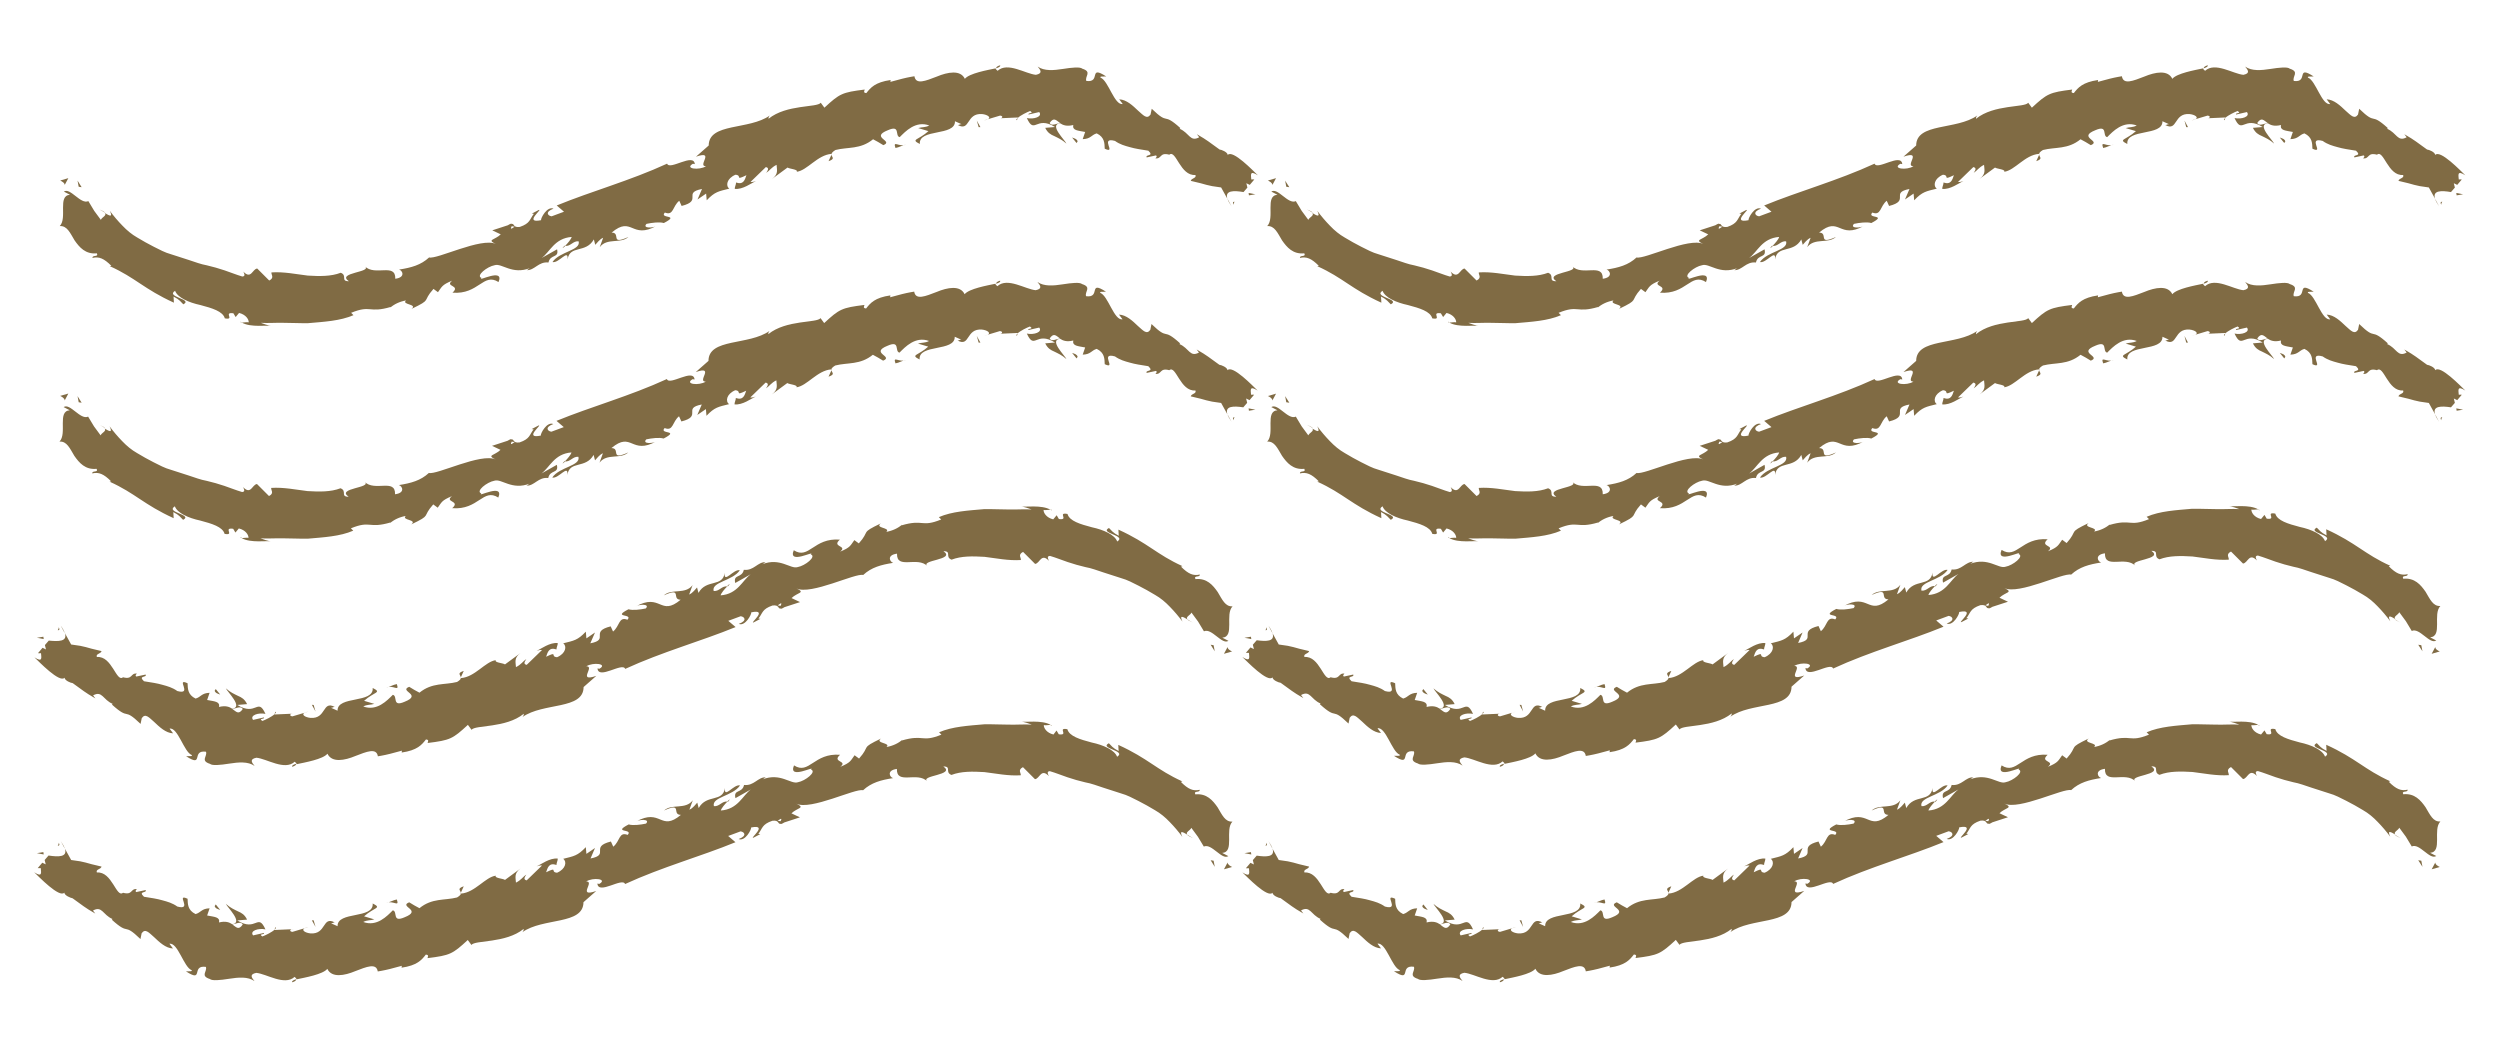 <?xml version="1.0" encoding="UTF-8"?> <svg xmlns="http://www.w3.org/2000/svg" xmlns:xlink="http://www.w3.org/1999/xlink" version="1.1" x="0px" y="0px" viewBox="0 0 212.18 88.9" style="enable-background:new 0 0 212.18 88.9;" xml:space="preserve"> <style type="text/css"> .st0{fill:#E9DBB3;} .st1{opacity:0.15;} .st2{clip-path:url(#XMLID_1254_);} .st3{fill:#3F3E3E;} .st4{fill:#CEC0C0;} .st5{fill:#4D9DC3;} .st6{fill:#438AAB;} .st7{fill:#806B44;} .st8{fill:#E65D5D;} .st9{fill:#6660DC;} .st10{fill:#5A54C4;} .st11{fill:#25B6A0;} .st12{fill:#209E8B;} .st13{fill:#3A8B7D;} .st14{fill:#327A6E;} .st15{fill:#123E21;} .st16{fill:#DA663D;} </style> <g id="BACKGROUND"> </g> <g id="TEXTURE"> </g> <g id="DESIGNED_BY_FREEPIK"> </g> <g id="OBJECTS"> <g> <g id="XMLID_1604_"> <g> <g id="XMLID_2273_"> <path id="XMLID_2293_" class="st7" d="M25.84,60.5c0,0.01,0.34-0.12,0.34-0.12C26.01,60.43,25.91,60.47,25.84,60.5z"></path> <path id="XMLID_2292_" class="st7" d="M23.37,60.41L23.3,60.6C23.42,60.5,23.47,60.42,23.37,60.41z"></path> <path id="XMLID_2291_" class="st7" d="M3.71,54.24c-0.01-0.06-0.02-0.13-0.03-0.2c-0.2,0.03-0.38,0.06-0.55,0.09 C3.3,54.16,3.5,54.2,3.71,54.24z"></path> <path id="XMLID_2290_" class="st7" d="M5.16,53.11l0.34,0.64C5.45,53.57,5.34,53.36,5.16,53.11z"></path> <path id="XMLID_2289_" class="st7" d="M39.11,57.49l0.25-0.55C38.75,57.14,39.09,57.26,39.11,57.49z"></path> <path id="XMLID_2288_" class="st7" d="M24.8,65.08c0.24-0.07,0.34-0.16,0.34-0.26C24.9,64.89,24.75,64.97,24.8,65.08z"></path> <path id="XMLID_2287_" class="st7" d="M89.14,43.25c0.04,0.02,0.08,0.04,0.12,0.07C89.28,43.26,89.22,43.25,89.14,43.25z"></path> <path id="XMLID_2286_" class="st7" d="M101.25,52.84c-0.13-0.05-0.32-0.18-0.5-0.29C100.81,52.63,100.96,52.72,101.25,52.84z"></path> <path id="XMLID_2285_" class="st7" d="M61.71,49.75c0.03,0,0.05,0,0.08,0.01C62.04,49.46,61.91,49.55,61.71,49.75z"></path> <path id="XMLID_2281_" class="st7" d="M5.51,53.74l0.53,0.96c1.37,0.17,1.08,0.23,2.58,0.56c-0.07,0.25-0.51,0.21-0.4,0.5 c1.3-0.11,1.65,2.19,2.22,1.72c0.84,0.23,0.62-0.38,1.18-0.31c-0.06,0.06-0.18,0.17-0.05,0.25l0.79-0.17 c0.14,0.28-0.68,0.06-0.14,0.57c0.63,0.1,1.12,0.17,1.56,0.3c0.44,0.12,0.85,0.23,1.27,0.53c1.36,0.37-0.2-1.16,0.87-0.66 c0.02,0.45,0,0.97,0.68,1.3c0.46-0.13,0.5-0.47,1.19-0.49l-0.21,0.61c0.61,0.12,1.11,0.12,1.01,0.59 c0.56-0.14,0.88-0.01,1.12,0.15c0.97-0.12-0.42-1.43-0.54-1.73c0.37,0.34,0.73,0.49,1.03,0.64c0.31,0.13,0.57,0.28,0.77,0.7 l-0.83,0.07c1.62,1.01,1.73-0.69,2.39,0.76c-0.59-0.13-1.36,0.12-1.05,0.51l0.92-0.21c0.09,0.18-0.52,0.05-0.13,0.3 c0.27-0.1,0.81-0.36,1.05-0.59l-0.01,0.04l1.59-0.07c-0.3-0.03-0.38,0.2-0.08,0.23l1.04-0.31c-0.31,0.14,0.01,0.39,0.49,0.44 c1.37,0.1,0.99-1.51,2.06-0.93c-0.15,0-0.17,0.08-0.32,0.07l0.56,0.25c-0.04-1.3,3.1-0.59,2.98-1.93 c0.83,0.41,0.12,0.32-0.73,1.09l0.87,0.26c-0.32,0.1-0.61,0.04-0.94,0.22c1.16,0.43,2.03-0.51,2.51-0.99 c0.44,0.1-0.1,1.07,1,0.59c1.56-0.62-0.54-0.9,0.39-1.27c0,0,0.22,0.14,0.43,0.26c0.22,0.12,0.44,0.24,0.44,0.24 c1.08-0.88,2.13-0.64,3.19-0.91c0.22-0.13,0.31-0.24,0.34-0.33c1.19-0.09,2.06-1.41,2.95-1.52c-0.14,0.21,0.62,0.24,0.78,0.36 l1.32-0.97c-0.58,0.42-0.41,0.79-0.39,1.2c0.45-0.22,0.59-0.5,0.88-0.68c-0.14,0.21-0.28,0.42,0.03,0.49l1.3-1.26 c-0.12-0.03-0.3,0.02-0.46,0.07c0.38-0.16,1.12-0.74,1.8-0.66c0.01,0.16-0.12,0.38-0.11,0.54c-0.64-0.22-0.75,0.24-0.88,0.62 c1.04-0.5,0.31-0.01,0.93,0.04c0.75-0.32,0.85-0.95,0.52-1.18c0.91-0.23,1.22-0.25,1.92-0.99l0.05,0.57l0.73-0.5L50.1,54.6 c1.68-0.32-0.1-0.98,1.73-1.44l0.2,0.44c0.58-0.46,0.47-1.3,1.22-1c0.52-0.55-1.36-0.14,0.09-0.89c0.36,0.11,1,0.03,1.47-0.07 c0.39-0.41-0.6-0.36-0.87-0.16c2.17-1.21,2.07,0.89,3.83-0.58c-0.83-0.01,0.2-1.11-1.43-0.37c0.66-0.61,1.82-0.04,2.44-0.87 l-0.29,0.8c0.3-0.12,0.54-0.47,0.67-0.6l0.12,0.46c0.68-1.21,2.04-0.45,2.23-1.7c-0.1,0.97,0.75-0.36,1.28-0.22 c-0.61,0.91-2.43,0.98-2.22,1.76c0.48,0.05,0.68-0.45,1.15-0.39c-0.22,0.22-0.52,0.57-0.56,0.76c1.46-0.11,1.84-1.27,2.55-1.79 l-1.31,0.74c-0.19-0.78,0.57-0.38,0.73-1.12c0.85,0.1,1.17-0.68,1.85-0.65c-0.15,0.05-0.14,0.13-0.29,0.18 c1.53-0.6,2.4,0.44,3.01,0.24c0.63-0.11,1.63-0.9,1.11-1.08c0.43-0.38-1.98,0.92-1.44-0.35c1.29,0.83,1.68-1.08,3.91-0.9 c-0.74,0.65,0.7,0.49,0.02,1.02c0.9-0.36,0.88-0.54,1.21-0.98l0.38,0.28c1.01-1.13,0.07-0.84,1.87-1.7 c-0.57,0.42,0.88,0.35,0.46,0.72c0.53-0.09,1.01-0.32,1.35-0.62l-0.06,0.07c1.9-0.56,1.66,0.2,3.37-0.5l-0.2-0.2 c1.13-0.49,2.5-0.56,3.86-0.68c0.69-0.01,1.38,0.03,2.05,0.03c0.67,0.02,1.34-0.04,1.96,0c0,0-0.22-0.07-0.43-0.15 c-0.22-0.07-0.44-0.11-0.44-0.11c0.26,0.08,1.73-0.16,2.47,0.28c-0.16,0-0.44,0.06-0.58,0.02c-0.01,0.25,0.24,0.66,0.82,0.8 l0.29-0.35l0.19,0.32c0.9,0.13-0.17-0.6,0.73-0.43c0.16,0.6,1.09,0.87,2.07,1.13c0.99,0.21,1.95,0.64,2.15,1.21 c0.84-0.53-1.56-0.7-0.7-1.15c0.22,0.21,0.3,0.39,0.83,0.66l-0.03-0.52c2.55,1.16,3.23,2.1,5.44,3.1l-0.13,0.04 c0.63,0.63,1.05,0.8,1.6,0.67c0.03,0.28-0.55,0.04-0.37,0.39c0.96-0.1,1.48,0.51,1.89,1.1c0.38,0.63,0.64,1.26,1.26,1.21 c-0.67,0.69,0.21,2.58-0.87,2.66l0.52,0.27c-0.55,0.37-1.42-1.12-2.08-0.81c0,0-0.25-0.42-0.5-0.83 c-0.28-0.38-0.56-0.76-0.56-0.76c-0.09,0.23-0.53,0.36-0.34,0.58c-0.38-0.23-0.71-0.41-0.42,0.19 c-0.33-0.45-0.69-0.87-1.07-1.26c-0.38-0.4-0.8-0.75-1.26-1.01c-0.46-0.28-0.93-0.54-1.4-0.78c-0.48-0.24-0.95-0.5-1.47-0.64 l-1.52-0.49c-0.5-0.16-1-0.36-1.52-0.45c-0.51-0.12-1.01-0.26-1.51-0.43c-0.5-0.17-0.99-0.37-1.5-0.52 c-0.29,0.02-0.16,0.26-0.08,0.42c-0.67-0.7-0.77,0.22-1.18,0.26l-1.02-1.02c-0.48,0.24-0.14,0.52-0.19,0.69 c-1.05,0.07-2.08-0.15-3.08-0.27c-1-0.06-1.97-0.08-2.8,0.24c-0.59-0.23,0.05-0.72-0.69-0.72c1.1,0.75-2.07,0.74-1.34,1.28 c-0.87-0.89-2.64,0.32-2.6-1.07c-0.91,0.12-0.6,0.72-0.32,0.78c-1.03,0.16-1.85,0.38-2.55,1.03c-0.65-0.19-4.44,1.73-5.67,1.14 c0.83,0.38,0.07,0.34-0.41,0.82l0.72,0.34l-1.32,0.43c-0.24,0.15-0.33,0.16-0.34,0.11c-0.23,0.06-0.07-0.33-0.68-0.25 c-0.9,0.31-0.82,0.64-1.19,1.11l0.17,0.02l-0.57,0.3c-0.45,0.17,1.34-1.17-0.21-0.85c0.04,0.16-0.51,1.21-1.06,0.98 c0.74-0.27,0.5-0.61,0.16-0.65l-1.05,0.39l0.62,0.53c-2.95,1.21-6.22,2.1-9.37,3.55c-0.21-0.6-2.27,0.95-2.35-0.04l0.16,0.03 c0.74-0.42-0.52-0.58-1.11-0.21c0.78-0.01-0.82,1.38,0.85,0.81l-1.08,0.95c-0.01,1.95-3.43,1.29-5.19,2.55 c0.11-0.12,0.12-0.22,0.11-0.28c-1.53,1.24-4.13,0.93-4.43,1.36l-0.31-0.42c-1.3,1.2-1.5,1.3-3.42,1.54 c0-0.08,0.18-0.28-0.14-0.3c-0.36,0.46-0.74,0.92-2.06,1.11l0.02-0.16c0,0-0.5,0.13-1.01,0.27c-0.51,0.13-1.03,0.21-1.03,0.21 c-0.12-0.75-0.96-0.39-1.9-0.03c-0.93,0.39-2.01,0.59-2.38-0.19c-0.38,0.47-1.91,0.74-2.62,0.89c0-0.07-0.05-0.13-0.16-0.21 c-0.85,0.78-2.37-0.26-3.25-0.34c-0.61,0.12-0.39,0.41-0.15,0.7c-0.56-0.4-1.38-0.32-2.15-0.2c-0.76,0.12-1.45,0.19-1.64,0.02 c-0.85-0.27-0.19-0.65-0.34-1.03c-1.29-0.17-0.13,1.39-1.69,0.38c0.22-0.01,0.6,0.03,0.48-0.1c-0.66-0.25-1.17-2.37-1.88-2.24 l0.3,0.4c-0.62-0.02-1.17-0.55-1.6-0.96c-0.45-0.39-0.75-0.77-1.06-0.33l-0.1,0.49c-1.53-1.48-0.86-0.22-2.43-1.64l0.06-0.06 c-0.83-0.35-0.88-1.15-1.66-0.72l0.2,0.26c-0.96-0.55-1.01-0.65-1.93-1.3c-0.16-0.01-0.68-0.22-0.69-0.46 c-0.41,0.48-2.18-1.37-2.56-1.73l0,0c0.73,0.47,0.58,0,0.56-0.35c-0.1,0.01-0.17,0-0.26,0l0.39-0.46l0.29,0.14 c-0.03-0.09-0.06-0.22-0.09-0.37l0.33-0.38C4.97,54.45,5.74,54.46,5.51,53.74z M66,51.38l0.25,0.04 C66.33,51.24,66.41,51.07,66,51.38z M19.72,60.17c0.35,0.25,0.53,0.51,0.88,0.01C20.47,59.87,19.96,60.15,19.72,60.17z"></path> <path id="XMLID_2280_" class="st7" d="M4.99,53.23c0,0.1-0.04,0.19-0.09,0.26C5.03,53.5,5.09,53.43,4.99,53.23z"></path> <path id="XMLID_2279_" class="st7" d="M39.06,57.59l0.04-0.01c0.01-0.03,0.01-0.07,0.01-0.09L39.06,57.59z"></path> <polygon id="XMLID_2278_" class="st7" points="102.75,54.72 103.1,55.28 103,54.76 "></polygon> <path id="XMLID_2277_" class="st7" d="M104.19,54.91l-0.31,0.58l0.69-0.2C104.44,55.23,104.18,55.1,104.19,54.91z"></path> <path id="XMLID_2276_" class="st7" d="M18.31,58.48l-0.09,0.14c0.05,0.19,0.19,0.23,0.47,0.33L18.31,58.48z"></path> <polygon id="XMLID_2275_" class="st7" points="26.62,59.83 26.47,59.82 26.78,60.39 "></polygon> <path id="XMLID_2274_" class="st7" d="M33.68,58.06c-0.29,0.04-0.61,0.25-0.9,0.29C33.38,58.1,33.92,58.76,33.68,58.06z"></path> </g> <g id="XMLID_2252_"> <path id="XMLID_2272_" class="st7" d="M128.33,60.5c0,0.01,0.34-0.12,0.34-0.12C128.51,60.43,128.41,60.47,128.33,60.5z"></path> <path id="XMLID_2271_" class="st7" d="M125.87,60.41l-0.07,0.19C125.92,60.5,125.97,60.42,125.87,60.41z"></path> <path id="XMLID_2270_" class="st7" d="M106.2,54.24c-0.01-0.06-0.02-0.13-0.03-0.2c-0.2,0.03-0.38,0.06-0.55,0.09 C105.79,54.16,105.99,54.2,106.2,54.24z"></path> <path id="XMLID_2269_" class="st7" d="M107.66,53.11l0.34,0.64C107.95,53.57,107.84,53.36,107.66,53.11z"></path> <path id="XMLID_2268_" class="st7" d="M141.6,57.49l0.25-0.55C141.25,57.14,141.58,57.26,141.6,57.49z"></path> <path id="XMLID_2267_" class="st7" d="M127.3,65.08c0.24-0.07,0.34-0.16,0.34-0.26C127.39,64.89,127.25,64.97,127.3,65.08z"></path> <path id="XMLID_2266_" class="st7" d="M191.64,43.25c0.04,0.02,0.08,0.04,0.12,0.07C191.77,43.26,191.72,43.25,191.64,43.25z"></path> <path id="XMLID_2265_" class="st7" d="M203.74,52.84c-0.13-0.05-0.32-0.18-0.5-0.29C203.31,52.63,203.46,52.72,203.74,52.84z"></path> <path id="XMLID_2264_" class="st7" d="M164.2,49.75c0.03,0,0.05,0,0.08,0.01C164.53,49.46,164.4,49.55,164.2,49.75z"></path> <path id="XMLID_2260_" class="st7" d="M108,53.74l0.53,0.96c1.37,0.17,1.08,0.23,2.58,0.56c-0.07,0.25-0.51,0.21-0.4,0.5 c1.3-0.11,1.65,2.19,2.22,1.72c0.84,0.23,0.62-0.38,1.18-0.31c-0.06,0.06-0.18,0.17-0.05,0.25l0.79-0.17 c0.14,0.28-0.68,0.06-0.14,0.57c0.63,0.1,1.12,0.17,1.56,0.3c0.44,0.12,0.85,0.23,1.27,0.53c1.36,0.37-0.2-1.16,0.87-0.66 c0.02,0.45,0,0.97,0.68,1.3c0.46-0.13,0.5-0.47,1.19-0.49l-0.21,0.61c0.61,0.12,1.11,0.12,1.01,0.59 c0.56-0.14,0.88-0.01,1.12,0.15c0.97-0.12-0.42-1.43-0.54-1.73c0.37,0.34,0.73,0.49,1.03,0.64c0.31,0.13,0.57,0.28,0.77,0.7 l-0.83,0.07c1.62,1.01,1.73-0.69,2.39,0.76c-0.59-0.13-1.36,0.12-1.05,0.51l0.92-0.21c0.09,0.18-0.52,0.05-0.13,0.3 c0.27-0.1,0.81-0.36,1.05-0.59l-0.01,0.04l1.59-0.07c-0.3-0.03-0.38,0.2-0.08,0.23l1.04-0.31c-0.31,0.14,0.01,0.39,0.49,0.44 c1.37,0.1,0.99-1.51,2.06-0.93c-0.15,0-0.17,0.08-0.32,0.07l0.56,0.25c-0.04-1.3,3.1-0.59,2.98-1.93 c0.83,0.41,0.12,0.32-0.73,1.09l0.87,0.26c-0.32,0.1-0.61,0.04-0.94,0.22c1.16,0.43,2.03-0.51,2.51-0.99 c0.44,0.1-0.1,1.07,1,0.59c1.56-0.62-0.54-0.9,0.39-1.27c0,0,0.22,0.14,0.43,0.26c0.22,0.12,0.44,0.24,0.44,0.24 c1.08-0.88,2.13-0.64,3.19-0.91c0.22-0.13,0.31-0.24,0.34-0.33c1.19-0.09,2.06-1.41,2.95-1.52c-0.14,0.21,0.62,0.24,0.78,0.36 l1.32-0.97c-0.58,0.42-0.41,0.79-0.39,1.2c0.45-0.22,0.59-0.5,0.88-0.68c-0.14,0.21-0.28,0.42,0.03,0.49l1.3-1.26 c-0.12-0.03-0.3,0.02-0.46,0.07c0.38-0.16,1.12-0.74,1.8-0.66c0.01,0.16-0.12,0.38-0.11,0.54c-0.64-0.22-0.75,0.24-0.88,0.62 c1.04-0.5,0.31-0.01,0.93,0.04c0.75-0.32,0.85-0.95,0.52-1.18c0.91-0.23,1.22-0.25,1.92-0.99l0.05,0.57l0.73-0.5l-0.38,0.89 c1.68-0.32-0.1-0.98,1.73-1.44l0.2,0.44c0.58-0.46,0.47-1.3,1.22-1c0.52-0.55-1.36-0.14,0.09-0.89c0.36,0.11,1,0.03,1.47-0.07 c0.39-0.41-0.6-0.36-0.87-0.16c2.17-1.21,2.07,0.89,3.83-0.58c-0.83-0.01,0.2-1.11-1.43-0.37c0.66-0.61,1.82-0.04,2.44-0.87 l-0.29,0.8c0.3-0.12,0.54-0.47,0.67-0.6l0.12,0.46c0.68-1.21,2.04-0.45,2.23-1.7c-0.1,0.97,0.75-0.36,1.28-0.22 c-0.61,0.91-2.43,0.98-2.22,1.76c0.48,0.05,0.68-0.45,1.15-0.39c-0.22,0.22-0.52,0.57-0.56,0.76c1.46-0.11,1.84-1.27,2.55-1.79 l-1.31,0.74c-0.19-0.78,0.57-0.38,0.73-1.12c0.85,0.1,1.17-0.68,1.85-0.65c-0.15,0.05-0.14,0.13-0.29,0.18 c1.53-0.6,2.4,0.44,3.01,0.24c0.63-0.11,1.63-0.9,1.11-1.08c0.42-0.38-1.98,0.92-1.44-0.35c1.29,0.83,1.68-1.08,3.91-0.9 c-0.74,0.65,0.7,0.49,0.02,1.02c0.9-0.36,0.88-0.54,1.21-0.98l0.38,0.28c1.01-1.13,0.07-0.84,1.87-1.7 c-0.57,0.42,0.88,0.35,0.46,0.72c0.53-0.09,1.01-0.32,1.35-0.62l-0.06,0.07c1.9-0.56,1.66,0.2,3.37-0.5l-0.2-0.2 c1.13-0.49,2.5-0.56,3.86-0.68c0.69-0.01,1.38,0.03,2.05,0.03c0.67,0.02,1.34-0.04,1.96,0c0,0-0.22-0.07-0.43-0.15 c-0.22-0.07-0.44-0.11-0.44-0.11c0.26,0.08,1.73-0.16,2.47,0.28c-0.16,0-0.44,0.06-0.58,0.02c-0.01,0.25,0.24,0.66,0.82,0.8 l0.29-0.35l0.19,0.32c0.9,0.13-0.17-0.6,0.73-0.43c0.16,0.6,1.09,0.87,2.07,1.13c0.99,0.21,1.95,0.64,2.15,1.21 c0.84-0.53-1.56-0.7-0.7-1.15c0.22,0.21,0.3,0.39,0.83,0.66l-0.03-0.52c2.55,1.16,3.23,2.1,5.44,3.1l-0.13,0.04 c0.63,0.63,1.05,0.8,1.6,0.67c0.03,0.28-0.55,0.04-0.37,0.39c0.96-0.1,1.48,0.51,1.89,1.1c0.38,0.63,0.64,1.26,1.26,1.21 c-0.67,0.69,0.21,2.58-0.87,2.66l0.52,0.27c-0.55,0.37-1.42-1.12-2.08-0.81c0,0-0.25-0.42-0.5-0.83 c-0.28-0.38-0.56-0.76-0.56-0.76c-0.09,0.23-0.53,0.36-0.34,0.58c-0.38-0.23-0.71-0.41-0.42,0.19 c-0.33-0.45-0.69-0.87-1.07-1.26c-0.38-0.4-0.8-0.75-1.26-1.01c-0.46-0.28-0.93-0.54-1.4-0.78c-0.48-0.24-0.95-0.5-1.47-0.64 l-1.52-0.49c-0.5-0.16-1-0.36-1.51-0.45c-0.51-0.12-1.01-0.26-1.51-0.43c-0.5-0.17-0.99-0.37-1.5-0.52 c-0.29,0.02-0.16,0.26-0.08,0.42c-0.67-0.7-0.77,0.22-1.18,0.26l-1.02-1.02c-0.48,0.24-0.14,0.52-0.19,0.69 c-1.05,0.07-2.08-0.15-3.08-0.27c-1-0.06-1.97-0.08-2.8,0.24c-0.59-0.23,0.05-0.72-0.69-0.72c1.1,0.75-2.07,0.74-1.34,1.28 c-0.87-0.89-2.64,0.32-2.6-1.07c-0.91,0.12-0.6,0.72-0.32,0.78c-1.03,0.16-1.85,0.38-2.55,1.03c-0.65-0.19-4.44,1.73-5.67,1.14 c0.83,0.38,0.07,0.34-0.41,0.82l0.72,0.34l-1.32,0.43c-0.24,0.15-0.33,0.16-0.34,0.11c-0.23,0.06-0.07-0.33-0.68-0.25 c-0.9,0.31-0.82,0.64-1.19,1.11l0.17,0.02l-0.57,0.3c-0.45,0.17,1.34-1.17-0.21-0.85c0.04,0.16-0.51,1.21-1.06,0.98 c0.74-0.27,0.5-0.61,0.16-0.65l-1.05,0.39l0.62,0.53c-2.95,1.21-6.22,2.1-9.37,3.55c-0.21-0.6-2.27,0.95-2.35-0.04l0.16,0.03 c0.74-0.42-0.52-0.58-1.11-0.21c0.78-0.01-0.82,1.38,0.85,0.81l-1.08,0.95c-0.01,1.95-3.43,1.29-5.19,2.55 c0.11-0.12,0.12-0.22,0.11-0.28c-1.53,1.24-4.13,0.93-4.43,1.36l-0.31-0.42c-1.3,1.2-1.5,1.3-3.42,1.54 c0-0.08,0.18-0.28-0.14-0.3c-0.36,0.46-0.74,0.92-2.06,1.11l0.02-0.16c0,0-0.5,0.13-1.01,0.27c-0.51,0.13-1.03,0.21-1.03,0.21 c-0.12-0.75-0.96-0.39-1.9-0.03c-0.93,0.39-2.01,0.59-2.38-0.19c-0.38,0.47-1.91,0.74-2.62,0.89c0-0.07-0.05-0.13-0.16-0.21 c-0.85,0.78-2.37-0.26-3.25-0.34c-0.61,0.12-0.39,0.41-0.15,0.7c-0.56-0.4-1.38-0.32-2.15-0.2c-0.76,0.12-1.45,0.19-1.64,0.02 c-0.85-0.27-0.19-0.65-0.34-1.03c-1.29-0.17-0.13,1.39-1.69,0.38c0.22-0.01,0.6,0.03,0.48-0.1c-0.66-0.25-1.17-2.37-1.88-2.24 l0.3,0.4c-0.62-0.02-1.17-0.55-1.6-0.96c-0.45-0.39-0.75-0.77-1.06-0.33l-0.1,0.49c-1.53-1.48-0.86-0.22-2.43-1.64l0.06-0.06 c-0.83-0.35-0.88-1.15-1.66-0.72l0.2,0.26c-0.96-0.55-1.01-0.65-1.93-1.3c-0.16-0.01-0.68-0.22-0.69-0.46 c-0.41,0.48-2.18-1.37-2.56-1.73l0,0c0.73,0.47,0.58,0,0.56-0.35c-0.1,0.01-0.17,0-0.26,0l0.39-0.46l0.29,0.14 c-0.03-0.09-0.06-0.22-0.09-0.37l0.33-0.38C107.46,54.45,108.24,54.46,108,53.74z M168.5,51.38l0.25,0.04 C168.82,51.24,168.91,51.07,168.5,51.38z M122.21,60.17c0.35,0.25,0.53,0.51,0.88,0.01C122.97,59.87,122.45,60.15,122.21,60.17 z"></path> <path id="XMLID_2259_" class="st7" d="M107.49,53.23c0,0.1-0.04,0.19-0.09,0.26C107.52,53.5,107.58,53.43,107.49,53.23z"></path> <path id="XMLID_2258_" class="st7" d="M141.56,57.59l0.04-0.01c0.01-0.03,0.01-0.07,0.01-0.09L141.56,57.59z"></path> <polygon id="XMLID_2257_" class="st7" points="205.24,54.72 205.6,55.28 205.5,54.76 "></polygon> <path id="XMLID_2256_" class="st7" d="M206.69,54.91l-0.31,0.58l0.69-0.2C206.93,55.23,206.68,55.1,206.69,54.91z"></path> <path id="XMLID_2255_" class="st7" d="M120.8,58.48l-0.09,0.14c0.05,0.19,0.19,0.23,0.47,0.33L120.8,58.48z"></path> <polygon id="XMLID_2254_" class="st7" points="129.12,59.83 128.97,59.82 129.27,60.39 "></polygon> <path id="XMLID_2253_" class="st7" d="M136.18,58.06c-0.29,0.04-0.61,0.25-0.9,0.29C135.88,58.1,136.42,58.76,136.18,58.06z"></path> </g> </g> </g> <g id="XMLID_1561_"> <g> <g id="XMLID_2231_"> <path id="XMLID_2251_" class="st7" d="M25.84,78.79c0,0.01,0.34-0.12,0.34-0.12C26.01,78.72,25.91,78.75,25.84,78.79z"></path> <path id="XMLID_2250_" class="st7" d="M23.37,78.7l-0.07,0.19C23.42,78.79,23.47,78.71,23.37,78.7z"></path> <path id="XMLID_2249_" class="st7" d="M3.71,72.52c-0.01-0.06-0.02-0.13-0.03-0.2c-0.2,0.03-0.38,0.06-0.55,0.09 C3.3,72.44,3.5,72.48,3.71,72.52z"></path> <path id="XMLID_2248_" class="st7" d="M5.16,71.39l0.34,0.64C5.45,71.86,5.34,71.65,5.16,71.39z"></path> <path id="XMLID_2247_" class="st7" d="M39.11,75.77l0.25-0.55C38.75,75.43,39.09,75.55,39.11,75.77z"></path> <path id="XMLID_2246_" class="st7" d="M24.8,83.37c0.24-0.07,0.34-0.16,0.34-0.26C24.9,83.18,24.75,83.26,24.8,83.37z"></path> <path id="XMLID_2245_" class="st7" d="M89.14,61.53c0.04,0.02,0.08,0.04,0.12,0.07C89.28,61.55,89.22,61.53,89.14,61.53z"></path> <path id="XMLID_2244_" class="st7" d="M101.25,71.12c-0.13-0.05-0.32-0.18-0.5-0.29C100.81,70.92,100.96,71.01,101.25,71.12z"></path> <path id="XMLID_2243_" class="st7" d="M61.71,68.04c0.03,0,0.05,0,0.08,0.01C62.04,67.75,61.91,67.83,61.71,68.04z"></path> <path id="XMLID_2239_" class="st7" d="M5.51,72.03l0.53,0.96c1.37,0.17,1.08,0.23,2.58,0.56c-0.07,0.25-0.51,0.21-0.4,0.5 c1.3-0.11,1.65,2.19,2.22,1.72c0.84,0.23,0.62-0.38,1.18-0.31c-0.06,0.06-0.18,0.17-0.05,0.25l0.79-0.17 c0.14,0.28-0.68,0.06-0.14,0.57c0.63,0.1,1.12,0.17,1.56,0.3c0.44,0.12,0.85,0.23,1.27,0.53c1.36,0.37-0.2-1.16,0.87-0.66 c0.02,0.45,0,0.97,0.68,1.3c0.46-0.13,0.5-0.47,1.19-0.49l-0.21,0.61c0.61,0.12,1.11,0.12,1.01,0.59 c0.56-0.14,0.88-0.01,1.12,0.15c0.97-0.12-0.42-1.43-0.54-1.73c0.37,0.34,0.73,0.49,1.03,0.64c0.31,0.13,0.57,0.28,0.77,0.7 l-0.83,0.07c1.62,1.01,1.73-0.69,2.39,0.76c-0.59-0.13-1.36,0.12-1.05,0.51l0.92-0.21c0.09,0.18-0.52,0.05-0.13,0.3 c0.27-0.1,0.81-0.36,1.05-0.59l-0.01,0.04l1.59-0.07c-0.3-0.03-0.38,0.2-0.08,0.23l1.04-0.31c-0.31,0.14,0.01,0.39,0.49,0.44 c1.37,0.1,0.99-1.51,2.06-0.93c-0.15,0-0.17,0.08-0.32,0.07l0.56,0.25c-0.04-1.3,3.1-0.59,2.98-1.93 c0.83,0.41,0.12,0.32-0.73,1.09l0.87,0.26c-0.32,0.1-0.61,0.04-0.94,0.22c1.16,0.43,2.03-0.51,2.51-0.99 c0.44,0.1-0.1,1.07,1,0.59c1.56-0.62-0.54-0.9,0.39-1.27c0,0,0.22,0.14,0.43,0.26c0.22,0.12,0.44,0.24,0.44,0.24 c1.08-0.88,2.13-0.64,3.19-0.91c0.22-0.13,0.31-0.24,0.34-0.33c1.19-0.09,2.06-1.41,2.95-1.52c-0.14,0.21,0.62,0.24,0.78,0.36 l1.32-0.97c-0.58,0.42-0.41,0.79-0.39,1.2c0.45-0.22,0.59-0.5,0.88-0.68c-0.14,0.21-0.28,0.42,0.03,0.49l1.3-1.26 c-0.12-0.03-0.3,0.02-0.46,0.07c0.38-0.16,1.12-0.74,1.8-0.66c0.01,0.16-0.12,0.38-0.11,0.54c-0.64-0.22-0.75,0.24-0.88,0.62 c1.04-0.5,0.31-0.01,0.93,0.04c0.75-0.32,0.85-0.95,0.52-1.18c0.91-0.23,1.22-0.25,1.92-0.99l0.05,0.57l0.73-0.5l-0.38,0.89 c1.68-0.32-0.1-0.98,1.73-1.44l0.2,0.44c0.58-0.46,0.47-1.3,1.22-1c0.52-0.55-1.36-0.14,0.09-0.89c0.36,0.11,1,0.03,1.47-0.07 c0.39-0.41-0.6-0.36-0.87-0.16c2.17-1.21,2.07,0.89,3.83-0.58c-0.83-0.01,0.2-1.11-1.43-0.37c0.66-0.61,1.82-0.04,2.44-0.87 l-0.29,0.8c0.3-0.12,0.54-0.47,0.67-0.6l0.12,0.46c0.68-1.21,2.04-0.45,2.23-1.7c-0.1,0.97,0.75-0.36,1.28-0.22 c-0.61,0.91-2.43,0.98-2.22,1.76c0.48,0.05,0.68-0.45,1.15-0.39c-0.22,0.22-0.52,0.57-0.56,0.76c1.46-0.11,1.84-1.27,2.55-1.79 l-1.31,0.74c-0.19-0.78,0.57-0.38,0.73-1.12c0.85,0.1,1.17-0.68,1.85-0.65c-0.15,0.05-0.14,0.13-0.29,0.18 c1.53-0.6,2.4,0.44,3.01,0.24c0.63-0.11,1.63-0.9,1.11-1.08c0.43-0.38-1.98,0.92-1.44-0.35c1.29,0.83,1.68-1.08,3.91-0.9 c-0.74,0.65,0.7,0.49,0.02,1.02c0.9-0.36,0.88-0.54,1.21-0.98l0.38,0.28c1.01-1.13,0.07-0.84,1.87-1.7 c-0.57,0.42,0.88,0.35,0.46,0.72c0.53-0.09,1.01-0.32,1.35-0.62l-0.06,0.07c1.9-0.56,1.66,0.2,3.37-0.5l-0.2-0.2 c1.13-0.49,2.5-0.56,3.86-0.68c0.69-0.01,1.38,0.03,2.05,0.03c0.67,0.02,1.34-0.04,1.96,0c0,0-0.22-0.07-0.43-0.15 c-0.22-0.07-0.44-0.11-0.44-0.11c0.26,0.08,1.73-0.16,2.47,0.28c-0.16,0-0.44,0.06-0.58,0.02c-0.01,0.25,0.24,0.66,0.82,0.8 L89.67,62l0.19,0.32c0.9,0.13-0.17-0.6,0.73-0.43c0.16,0.6,1.09,0.87,2.07,1.13c0.99,0.21,1.95,0.64,2.15,1.21 c0.84-0.53-1.56-0.7-0.7-1.15c0.22,0.21,0.3,0.39,0.83,0.66l-0.03-0.52c2.55,1.16,3.23,2.1,5.44,3.1l-0.13,0.04 c0.63,0.63,1.05,0.8,1.6,0.67c0.03,0.28-0.55,0.04-0.37,0.39c0.96-0.1,1.48,0.51,1.89,1.1c0.38,0.63,0.64,1.26,1.26,1.21 c-0.67,0.69,0.21,2.58-0.87,2.66l0.52,0.27c-0.55,0.37-1.42-1.12-2.08-0.81c0,0-0.25-0.42-0.5-0.83 c-0.28-0.38-0.56-0.76-0.56-0.76c-0.09,0.23-0.53,0.36-0.34,0.58c-0.38-0.23-0.71-0.41-0.42,0.19 c-0.33-0.45-0.69-0.87-1.07-1.26c-0.38-0.4-0.8-0.75-1.26-1.01c-0.46-0.28-0.93-0.54-1.4-0.78c-0.48-0.24-0.95-0.5-1.47-0.64 l-1.52-0.49c-0.5-0.16-1-0.36-1.52-0.45c-0.51-0.12-1.01-0.26-1.51-0.43c-0.5-0.17-0.99-0.37-1.5-0.52 c-0.29,0.02-0.16,0.26-0.08,0.42c-0.67-0.7-0.77,0.22-1.18,0.26l-1.02-1.02c-0.48,0.24-0.14,0.52-0.19,0.69 c-1.05,0.07-2.08-0.15-3.08-0.27c-1-0.06-1.97-0.08-2.8,0.24c-0.59-0.23,0.05-0.72-0.69-0.72c1.1,0.75-2.07,0.75-1.34,1.28 c-0.87-0.89-2.64,0.32-2.6-1.07c-0.91,0.12-0.6,0.72-0.32,0.78c-1.03,0.16-1.85,0.38-2.55,1.03c-0.65-0.19-4.44,1.73-5.67,1.14 c0.83,0.38,0.07,0.34-0.41,0.82l0.72,0.34l-1.32,0.43c-0.24,0.15-0.33,0.16-0.34,0.11c-0.23,0.06-0.07-0.33-0.68-0.25 c-0.9,0.31-0.82,0.64-1.19,1.11l0.17,0.02l-0.57,0.3c-0.45,0.17,1.34-1.17-0.21-0.86c0.04,0.16-0.51,1.21-1.06,0.98 c0.74-0.27,0.5-0.61,0.16-0.65l-1.05,0.39l0.62,0.53c-2.95,1.21-6.22,2.1-9.37,3.55c-0.21-0.6-2.27,0.95-2.35-0.04l0.16,0.03 c0.74-0.42-0.52-0.58-1.11-0.21c0.78-0.01-0.82,1.38,0.85,0.81l-1.08,0.95c-0.01,1.95-3.43,1.29-5.19,2.55 c0.11-0.12,0.12-0.22,0.11-0.28c-1.53,1.24-4.13,0.93-4.43,1.36l-0.31-0.42c-1.3,1.2-1.5,1.3-3.42,1.54 c0-0.08,0.18-0.28-0.14-0.3c-0.36,0.46-0.74,0.92-2.06,1.11l0.02-0.16c0,0-0.5,0.13-1.01,0.27c-0.51,0.13-1.03,0.21-1.03,0.21 c-0.12-0.75-0.96-0.39-1.9-0.03c-0.93,0.39-2.01,0.59-2.38-0.19c-0.38,0.47-1.91,0.74-2.62,0.89c0-0.07-0.05-0.13-0.16-0.21 c-0.85,0.78-2.37-0.26-3.25-0.34c-0.61,0.12-0.39,0.41-0.15,0.7c-0.56-0.4-1.38-0.32-2.15-0.2c-0.76,0.12-1.45,0.19-1.64,0.02 c-0.85-0.27-0.19-0.65-0.34-1.03c-1.29-0.17-0.13,1.39-1.69,0.38c0.22-0.01,0.6,0.03,0.48-0.1c-0.66-0.25-1.17-2.37-1.88-2.24 l0.3,0.4c-0.62-0.02-1.17-0.55-1.6-0.96c-0.45-0.39-0.75-0.77-1.06-0.33l-0.1,0.49c-1.53-1.48-0.86-0.22-2.43-1.64l0.06-0.06 c-0.83-0.35-0.88-1.15-1.66-0.72l0.2,0.26c-0.96-0.55-1.01-0.65-1.93-1.3C5.99,76.21,5.47,76,5.46,75.76 c-0.41,0.48-2.18-1.37-2.56-1.73l0,0c0.73,0.47,0.58,0,0.56-0.35c-0.1,0.01-0.17,0-0.26,0l0.39-0.46l0.29,0.14 c-0.03-0.09-0.06-0.22-0.09-0.37l0.33-0.38C4.97,72.74,5.74,72.75,5.51,72.03z M66,69.66l0.25,0.04 C66.33,69.53,66.41,69.36,66,69.66z M19.72,78.46c0.35,0.25,0.53,0.51,0.88,0.01C20.47,78.15,19.96,78.43,19.72,78.46z"></path> <path id="XMLID_2238_" class="st7" d="M4.99,71.52c0,0.1-0.04,0.19-0.09,0.26C5.03,71.78,5.09,71.71,4.99,71.52z"></path> <path id="XMLID_2237_" class="st7" d="M39.06,75.87l0.04-0.01c0.01-0.03,0.01-0.07,0.01-0.09L39.06,75.87z"></path> <polygon id="XMLID_2236_" class="st7" points="102.75,73.01 103.1,73.57 103,73.05 "></polygon> <path id="XMLID_2235_" class="st7" d="M104.19,73.2l-0.31,0.58l0.69-0.2C104.44,73.52,104.18,73.38,104.19,73.2z"></path> <path id="XMLID_2234_" class="st7" d="M18.31,76.76l-0.09,0.14c0.05,0.19,0.19,0.23,0.47,0.33L18.31,76.76z"></path> <polygon id="XMLID_2233_" class="st7" points="26.62,78.11 26.47,78.11 26.78,78.67 "></polygon> <path id="XMLID_2232_" class="st7" d="M33.68,76.34c-0.29,0.04-0.61,0.25-0.9,0.29C33.38,76.39,33.92,77.04,33.68,76.34z"></path> </g> <g id="XMLID_2210_"> <path id="XMLID_2230_" class="st7" d="M128.33,78.79c0,0.01,0.34-0.12,0.34-0.12C128.51,78.72,128.41,78.75,128.33,78.79z"></path> <path id="XMLID_2229_" class="st7" d="M125.87,78.7l-0.07,0.19C125.92,78.79,125.97,78.71,125.87,78.7z"></path> <path id="XMLID_2228_" class="st7" d="M106.2,72.52c-0.01-0.06-0.02-0.13-0.03-0.2c-0.2,0.03-0.38,0.06-0.55,0.09 C105.79,72.44,105.99,72.48,106.2,72.52z"></path> <path id="XMLID_2227_" class="st7" d="M107.66,71.39l0.34,0.64C107.95,71.86,107.84,71.65,107.66,71.39z"></path> <path id="XMLID_2226_" class="st7" d="M141.6,75.77l0.25-0.55C141.25,75.43,141.58,75.55,141.6,75.77z"></path> <path id="XMLID_2225_" class="st7" d="M127.3,83.37c0.24-0.07,0.34-0.16,0.34-0.26C127.39,83.18,127.25,83.26,127.3,83.37z"></path> <path id="XMLID_2224_" class="st7" d="M191.64,61.53c0.04,0.02,0.08,0.04,0.12,0.07C191.77,61.55,191.72,61.53,191.64,61.53z"></path> <path id="XMLID_2223_" class="st7" d="M203.74,71.12c-0.13-0.05-0.32-0.18-0.5-0.29C203.31,70.92,203.46,71.01,203.74,71.12z"></path> <path id="XMLID_2222_" class="st7" d="M164.2,68.04c0.03,0,0.05,0,0.08,0.01C164.53,67.75,164.4,67.83,164.2,68.04z"></path> <path id="XMLID_2218_" class="st7" d="M108,72.03l0.53,0.96c1.37,0.17,1.08,0.23,2.58,0.56c-0.07,0.25-0.51,0.21-0.4,0.5 c1.3-0.11,1.65,2.19,2.22,1.72c0.84,0.23,0.62-0.38,1.18-0.31c-0.06,0.06-0.18,0.17-0.05,0.25l0.79-0.17 c0.14,0.28-0.68,0.06-0.14,0.57c0.63,0.1,1.12,0.17,1.56,0.3c0.44,0.12,0.85,0.23,1.27,0.53c1.36,0.37-0.2-1.16,0.87-0.66 c0.02,0.45,0,0.97,0.68,1.3c0.46-0.13,0.5-0.47,1.19-0.49l-0.21,0.61c0.61,0.12,1.11,0.12,1.01,0.59 c0.56-0.14,0.88-0.01,1.12,0.15c0.97-0.12-0.42-1.43-0.54-1.73c0.37,0.34,0.73,0.49,1.03,0.64c0.31,0.13,0.57,0.28,0.77,0.7 l-0.83,0.07c1.62,1.01,1.73-0.69,2.39,0.76c-0.59-0.13-1.36,0.12-1.05,0.51l0.92-0.21c0.09,0.18-0.52,0.05-0.13,0.3 c0.27-0.1,0.81-0.36,1.05-0.59l-0.01,0.04l1.59-0.07c-0.3-0.03-0.38,0.2-0.08,0.23l1.04-0.31c-0.31,0.14,0.01,0.39,0.49,0.44 c1.37,0.1,0.99-1.51,2.06-0.93c-0.15,0-0.17,0.08-0.32,0.07l0.56,0.25c-0.04-1.3,3.1-0.59,2.98-1.93 c0.83,0.41,0.12,0.32-0.73,1.09l0.87,0.26c-0.32,0.1-0.61,0.04-0.94,0.22c1.16,0.43,2.03-0.51,2.51-0.99 c0.44,0.1-0.1,1.07,1,0.59c1.56-0.62-0.54-0.9,0.39-1.27c0,0,0.22,0.14,0.43,0.26c0.22,0.12,0.44,0.24,0.44,0.24 c1.08-0.88,2.13-0.64,3.19-0.91c0.22-0.13,0.31-0.24,0.34-0.33c1.19-0.09,2.06-1.41,2.95-1.52c-0.14,0.21,0.62,0.24,0.78,0.36 l1.32-0.97c-0.58,0.42-0.41,0.79-0.39,1.2c0.45-0.22,0.59-0.5,0.88-0.68c-0.14,0.21-0.28,0.42,0.03,0.49l1.3-1.26 c-0.12-0.03-0.3,0.02-0.46,0.07c0.38-0.16,1.12-0.74,1.8-0.66c0.01,0.16-0.12,0.38-0.11,0.54c-0.64-0.22-0.75,0.24-0.88,0.62 c1.04-0.5,0.31-0.01,0.93,0.04c0.75-0.32,0.85-0.95,0.52-1.18c0.91-0.23,1.22-0.25,1.92-0.99l0.05,0.57l0.73-0.5l-0.38,0.89 c1.68-0.32-0.1-0.98,1.73-1.44l0.2,0.44c0.58-0.46,0.47-1.3,1.22-1c0.52-0.55-1.36-0.14,0.09-0.89c0.36,0.11,1,0.03,1.47-0.07 c0.39-0.41-0.6-0.36-0.87-0.16c2.17-1.21,2.07,0.89,3.83-0.58c-0.83-0.01,0.2-1.11-1.43-0.37c0.66-0.61,1.82-0.04,2.44-0.87 l-0.29,0.8c0.3-0.12,0.54-0.47,0.67-0.6l0.12,0.46c0.68-1.21,2.04-0.45,2.23-1.7c-0.1,0.97,0.75-0.36,1.28-0.22 c-0.61,0.91-2.43,0.98-2.22,1.76c0.48,0.05,0.68-0.45,1.15-0.39c-0.22,0.22-0.52,0.57-0.56,0.76c1.46-0.11,1.84-1.27,2.55-1.79 l-1.31,0.74c-0.19-0.78,0.57-0.38,0.73-1.12c0.85,0.1,1.17-0.68,1.85-0.65c-0.15,0.05-0.14,0.13-0.29,0.18 c1.53-0.6,2.4,0.44,3.01,0.24c0.63-0.11,1.63-0.9,1.11-1.08c0.42-0.38-1.98,0.92-1.44-0.35c1.29,0.83,1.68-1.08,3.91-0.9 c-0.74,0.65,0.7,0.49,0.02,1.02c0.9-0.36,0.88-0.54,1.21-0.98l0.38,0.28c1.01-1.13,0.07-0.84,1.87-1.7 c-0.57,0.42,0.88,0.35,0.46,0.72c0.53-0.09,1.01-0.32,1.35-0.62l-0.06,0.07c1.9-0.56,1.66,0.2,3.37-0.5l-0.2-0.2 c1.13-0.49,2.5-0.56,3.86-0.68c0.69-0.01,1.38,0.03,2.05,0.03c0.67,0.02,1.34-0.04,1.96,0c0,0-0.22-0.07-0.43-0.15 c-0.22-0.07-0.44-0.11-0.44-0.11c0.26,0.08,1.73-0.16,2.47,0.28c-0.16,0-0.44,0.06-0.58,0.02c-0.01,0.25,0.24,0.66,0.82,0.8 l0.29-0.35l0.19,0.32c0.9,0.13-0.17-0.6,0.73-0.43c0.16,0.6,1.09,0.87,2.07,1.13c0.99,0.21,1.95,0.64,2.15,1.21 c0.84-0.53-1.56-0.7-0.7-1.15c0.22,0.21,0.3,0.39,0.83,0.66l-0.03-0.52c2.55,1.16,3.23,2.1,5.44,3.1l-0.13,0.04 c0.63,0.63,1.05,0.8,1.6,0.67c0.03,0.28-0.55,0.04-0.37,0.39c0.96-0.1,1.48,0.51,1.89,1.1c0.38,0.63,0.64,1.26,1.26,1.21 c-0.67,0.69,0.21,2.58-0.87,2.66l0.52,0.27c-0.55,0.37-1.42-1.12-2.08-0.81c0,0-0.25-0.42-0.5-0.83 c-0.28-0.38-0.56-0.76-0.56-0.76c-0.09,0.23-0.53,0.36-0.34,0.58c-0.38-0.23-0.71-0.41-0.42,0.19 c-0.33-0.45-0.69-0.87-1.07-1.26c-0.38-0.4-0.8-0.75-1.26-1.01c-0.46-0.28-0.93-0.54-1.4-0.78c-0.48-0.24-0.95-0.5-1.47-0.64 l-1.52-0.49c-0.5-0.16-1-0.36-1.51-0.45c-0.51-0.12-1.01-0.26-1.51-0.43c-0.5-0.17-0.99-0.37-1.5-0.52 c-0.29,0.02-0.16,0.26-0.08,0.42c-0.67-0.7-0.77,0.22-1.18,0.26l-1.02-1.02c-0.48,0.24-0.14,0.52-0.19,0.69 c-1.05,0.07-2.08-0.15-3.08-0.27c-1-0.06-1.97-0.08-2.8,0.24c-0.59-0.23,0.05-0.72-0.69-0.72c1.1,0.75-2.07,0.75-1.34,1.28 c-0.87-0.89-2.64,0.32-2.6-1.07c-0.91,0.12-0.6,0.72-0.32,0.78c-1.03,0.16-1.85,0.38-2.55,1.03c-0.65-0.19-4.44,1.73-5.67,1.14 c0.83,0.38,0.07,0.34-0.41,0.82l0.72,0.34l-1.32,0.43c-0.24,0.15-0.33,0.16-0.34,0.11c-0.23,0.06-0.07-0.33-0.68-0.25 c-0.9,0.31-0.82,0.64-1.19,1.11l0.17,0.02l-0.57,0.3c-0.45,0.17,1.34-1.17-0.21-0.86c0.04,0.16-0.51,1.21-1.06,0.98 c0.74-0.27,0.5-0.61,0.16-0.65l-1.05,0.39l0.62,0.53c-2.95,1.21-6.22,2.1-9.37,3.55c-0.21-0.6-2.27,0.95-2.35-0.04l0.16,0.03 c0.74-0.42-0.52-0.58-1.11-0.21c0.78-0.01-0.82,1.38,0.85,0.81l-1.08,0.95c-0.01,1.95-3.43,1.29-5.19,2.55 c0.11-0.12,0.12-0.22,0.11-0.28c-1.53,1.24-4.13,0.93-4.43,1.36l-0.31-0.42c-1.3,1.2-1.5,1.3-3.42,1.54 c0-0.08,0.18-0.28-0.14-0.3c-0.36,0.46-0.74,0.92-2.06,1.11l0.02-0.16c0,0-0.5,0.13-1.01,0.27c-0.51,0.13-1.03,0.21-1.03,0.21 c-0.12-0.75-0.96-0.39-1.9-0.03c-0.93,0.39-2.01,0.59-2.38-0.19c-0.38,0.47-1.91,0.74-2.62,0.89c0-0.07-0.05-0.13-0.16-0.21 c-0.85,0.78-2.37-0.26-3.25-0.34c-0.61,0.12-0.39,0.41-0.15,0.7c-0.56-0.4-1.38-0.32-2.15-0.2c-0.76,0.12-1.45,0.19-1.64,0.02 c-0.85-0.27-0.19-0.65-0.34-1.03c-1.29-0.17-0.13,1.39-1.69,0.38c0.22-0.01,0.6,0.03,0.48-0.1c-0.66-0.25-1.17-2.37-1.88-2.24 l0.3,0.4c-0.62-0.02-1.17-0.55-1.6-0.96c-0.45-0.39-0.75-0.77-1.06-0.33l-0.1,0.49c-1.53-1.48-0.86-0.22-2.43-1.64l0.06-0.06 c-0.83-0.35-0.88-1.15-1.66-0.72l0.2,0.26c-0.96-0.55-1.01-0.65-1.93-1.3c-0.16-0.01-0.68-0.22-0.69-0.46 c-0.41,0.48-2.18-1.37-2.56-1.73l0,0c0.73,0.47,0.58,0,0.56-0.35c-0.1,0.01-0.17,0-0.26,0l0.39-0.46l0.29,0.14 c-0.03-0.09-0.06-0.22-0.09-0.37l0.33-0.38C107.46,72.74,108.24,72.75,108,72.03z M168.5,69.66l0.25,0.04 C168.82,69.53,168.91,69.36,168.5,69.66z M122.21,78.46c0.35,0.25,0.53,0.51,0.88,0.01C122.97,78.15,122.45,78.43,122.21,78.46 z"></path> <path id="XMLID_2217_" class="st7" d="M107.49,71.52c0,0.1-0.04,0.19-0.09,0.26C107.52,71.78,107.58,71.71,107.49,71.52z"></path> <path id="XMLID_2216_" class="st7" d="M141.56,75.87l0.04-0.01c0.01-0.03,0.01-0.07,0.01-0.09L141.56,75.87z"></path> <polygon id="XMLID_2215_" class="st7" points="205.24,73.01 205.6,73.57 205.5,73.05 "></polygon> <path id="XMLID_2214_" class="st7" d="M206.69,73.2l-0.31,0.58l0.69-0.2C206.93,73.52,206.68,73.38,206.69,73.2z"></path> <path id="XMLID_2213_" class="st7" d="M120.8,76.76l-0.09,0.14c0.05,0.19,0.19,0.23,0.47,0.33L120.8,76.76z"></path> <polygon id="XMLID_2212_" class="st7" points="129.12,78.11 128.97,78.11 129.27,78.67 "></polygon> <path id="XMLID_2211_" class="st7" d="M136.18,76.34c-0.29,0.04-0.61,0.25-0.9,0.29C135.88,76.39,136.42,77.04,136.18,76.34z"></path> </g> </g> </g> <g id="XMLID_1408_"> <g> <g id="XMLID_2189_"> <path id="XMLID_2209_" class="st7" d="M83.85,10.11c0-0.01-0.34,0.12-0.34,0.12C83.67,10.19,83.77,10.15,83.85,10.11z"></path> <path id="XMLID_2208_" class="st7" d="M86.31,10.2l0.07-0.19C86.26,10.12,86.21,10.19,86.31,10.2z"></path> <path id="XMLID_2207_" class="st7" d="M105.97,16.38c0.01,0.06,0.02,0.13,0.03,0.2c0.2-0.03,0.38-0.06,0.55-0.09 C106.38,16.46,106.18,16.42,105.97,16.38z"></path> <path id="XMLID_2206_" class="st7" d="M104.52,17.51l-0.34-0.64C104.23,17.04,104.34,17.25,104.52,17.51z"></path> <path id="XMLID_2205_" class="st7" d="M70.57,13.13l-0.25,0.55C70.93,13.47,70.59,13.35,70.57,13.13z"></path> <path id="XMLID_2204_" class="st7" d="M84.88,5.54c-0.24,0.07-0.34,0.16-0.34,0.26C84.79,5.72,84.93,5.64,84.88,5.54z"></path> <path id="XMLID_2203_" class="st7" d="M20.54,27.37c-0.04-0.02-0.08-0.04-0.12-0.07C20.4,27.36,20.46,27.37,20.54,27.37z"></path> <path id="XMLID_2202_" class="st7" d="M8.44,17.78c0.13,0.05,0.32,0.18,0.5,0.29C8.87,17.98,8.72,17.89,8.44,17.78z"></path> <path id="XMLID_2201_" class="st7" d="M47.98,20.87c-0.03,0-0.05,0-0.08-0.01C47.64,21.15,47.77,21.07,47.98,20.87z"></path> <path id="XMLID_2197_" class="st7" d="M104.17,16.87l-0.53-0.96c-1.37-0.17-1.08-0.23-2.58-0.56c0.07-0.25,0.51-0.21,0.4-0.5 c-1.3,0.11-1.65-2.19-2.22-1.72c-0.84-0.23-0.62,0.38-1.18,0.31c0.06-0.06,0.18-0.17,0.05-0.25l-0.79,0.17 c-0.14-0.28,0.68-0.06,0.14-0.57c-0.63-0.1-1.12-0.17-1.56-0.3c-0.44-0.12-0.85-0.23-1.27-0.53c-1.36-0.37,0.2,1.16-0.87,0.66 c-0.02-0.45,0-0.97-0.68-1.3c-0.46,0.13-0.5,0.47-1.19,0.49l0.21-0.61c-0.61-0.12-1.11-0.12-1.01-0.59 c-0.56,0.14-0.88,0.01-1.12-0.15c-0.97,0.12,0.42,1.43,0.54,1.73c-0.37-0.34-0.73-0.49-1.03-0.64 c-0.31-0.13-0.57-0.28-0.77-0.7l0.83-0.07c-1.62-1.01-1.73,0.69-2.39-0.76c0.59,0.13,1.36-0.12,1.05-0.51L87.3,9.72 c-0.09-0.18,0.52-0.05,0.13-0.3c-0.27,0.1-0.81,0.36-1.05,0.59l0.01-0.04l-1.59,0.07c0.3,0.03,0.38-0.2,0.08-0.23l-1.04,0.31 c0.31-0.14-0.01-0.39-0.49-0.44c-1.37-0.1-0.99,1.51-2.06,0.93c0.15,0,0.17-0.08,0.32-0.07l-0.56-0.25 c0.04,1.3-3.1,0.59-2.98,1.93c-0.83-0.41-0.12-0.32,0.73-1.09l-0.87-0.26c0.32-0.1,0.61-0.04,0.94-0.22 c-1.16-0.43-2.03,0.51-2.51,0.99c-0.44-0.1,0.1-1.07-1-0.59c-1.56,0.62,0.54,0.9-0.39,1.27c0,0-0.22-0.14-0.43-0.26 c-0.22-0.12-0.44-0.24-0.44-0.24c-1.08,0.88-2.13,0.64-3.19,0.91c-0.22,0.13-0.31,0.24-0.34,0.33 c-1.19,0.09-2.06,1.41-2.95,1.52c0.14-0.21-0.62-0.24-0.78-0.36l-1.32,0.97c0.58-0.42,0.41-0.79,0.39-1.2 c-0.45,0.22-0.59,0.5-0.88,0.68c0.14-0.21,0.28-0.42-0.03-0.49l-1.3,1.26c0.12,0.03,0.3-0.02,0.46-0.07 c-0.38,0.16-1.12,0.74-1.8,0.66c-0.01-0.16,0.12-0.38,0.11-0.54c0.64,0.22,0.75-0.24,0.88-0.62c-1.04,0.5-0.31,0.01-0.93-0.04 c-0.75,0.32-0.85,0.95-0.52,1.18c-0.91,0.23-1.22,0.25-1.92,0.99l-0.05-0.57l-0.73,0.5l0.38-0.89 c-1.68,0.32,0.1,0.98-1.73,1.44l-0.2-0.44c-0.58,0.46-0.47,1.3-1.22,1c-0.52,0.55,1.36,0.14-0.09,0.89 c-0.36-0.11-1-0.03-1.47,0.07c-0.39,0.41,0.6,0.36,0.87,0.16c-2.17,1.21-2.07-0.89-3.83,0.58c0.83,0.01-0.2,1.11,1.43,0.37 c-0.66,0.61-1.82,0.04-2.44,0.87l0.29-0.8c-0.3,0.12-0.54,0.47-0.67,0.6l-0.12-0.46c-0.68,1.21-2.04,0.45-2.23,1.7 c0.1-0.97-0.75,0.36-1.28,0.22c0.61-0.91,2.43-0.98,2.22-1.76c-0.48-0.05-0.68,0.45-1.15,0.39c0.22-0.22,0.52-0.57,0.56-0.76 c-1.46,0.11-1.84,1.27-2.55,1.79l1.31-0.74c0.19,0.78-0.57,0.38-0.73,1.12c-0.85-0.1-1.17,0.68-1.85,0.65 c0.15-0.05,0.14-0.13,0.29-0.18c-1.53,0.6-2.4-0.44-3.01-0.24c-0.63,0.11-1.63,0.9-1.11,1.08c-0.42,0.38,1.98-0.92,1.44,0.35 c-1.29-0.83-1.68,1.08-3.91,0.9c0.74-0.65-0.7-0.49-0.02-1.02c-0.9,0.36-0.88,0.54-1.21,0.98l-0.38-0.28 c-1.01,1.13-0.07,0.84-1.87,1.7c0.57-0.42-0.88-0.35-0.46-0.72c-0.53,0.09-1.01,0.32-1.35,0.62l0.06-0.07 c-1.9,0.56-1.66-0.2-3.37,0.5l0.2,0.2c-1.13,0.49-2.5,0.56-3.86,0.68c-0.69,0.01-1.38-0.03-2.05-0.03 c-0.67-0.02-1.34,0.04-1.96,0c0,0,0.22,0.07,0.43,0.15c0.22,0.07,0.44,0.11,0.44,0.11c-0.26-0.08-1.73,0.16-2.47-0.28 c0.16,0,0.44-0.06,0.58-0.02c0.01-0.25-0.24-0.66-0.82-0.8l-0.29,0.35l-0.19-0.32c-0.9-0.13,0.17,0.6-0.73,0.43 c-0.16-0.6-1.09-0.87-2.07-1.13c-0.99-0.21-1.95-0.64-2.15-1.21c-0.84,0.53,1.56,0.7,0.7,1.15c-0.22-0.21-0.3-0.39-0.83-0.66 l0.03,0.52c-2.55-1.16-3.23-2.1-5.44-3.1l0.13-0.03c-0.63-0.63-1.05-0.8-1.6-0.67c-0.03-0.28,0.55-0.04,0.37-0.39 c-0.96,0.1-1.48-0.51-1.89-1.1c-0.38-0.63-0.64-1.26-1.26-1.21c0.67-0.69-0.21-2.58,0.87-2.66l-0.52-0.27 c0.55-0.37,1.42,1.12,2.08,0.81c0,0,0.25,0.42,0.5,0.83c0.28,0.38,0.56,0.76,0.56,0.76c0.09-0.23,0.53-0.36,0.34-0.58 c0.38,0.23,0.71,0.41,0.42-0.19c0.33,0.45,0.69,0.87,1.07,1.26c0.38,0.4,0.8,0.75,1.26,1.01c0.46,0.28,0.93,0.54,1.4,0.78 c0.48,0.24,0.95,0.5,1.47,0.64l1.52,0.49c0.5,0.16,1,0.36,1.52,0.45c0.51,0.12,1.01,0.26,1.51,0.43 c0.5,0.17,0.99,0.37,1.5,0.52c0.29-0.02,0.16-0.26,0.08-0.42c0.67,0.7,0.77-0.22,1.18-0.26l1.02,1.02 c0.48-0.24,0.14-0.52,0.19-0.69c1.05-0.07,2.08,0.15,3.08,0.27c1,0.06,1.97,0.08,2.8-0.24c0.59,0.23-0.05,0.72,0.69,0.72 c-1.1-0.75,2.07-0.75,1.34-1.28c0.87,0.89,2.64-0.32,2.6,1.07c0.91-0.12,0.6-0.72,0.32-0.78c1.03-0.16,1.85-0.38,2.55-1.03 c0.65,0.19,4.44-1.73,5.67-1.14c-0.83-0.38-0.07-0.34,0.41-0.82l-0.72-0.34l1.32-0.43c0.24-0.15,0.33-0.16,0.34-0.11 c0.23-0.06,0.07,0.33,0.68,0.25c0.9-0.31,0.82-0.64,1.19-1.11l-0.17-0.02l0.57-0.3c0.45-0.17-1.34,1.17,0.21,0.86 c-0.04-0.16,0.51-1.21,1.06-0.98c-0.74,0.27-0.5,0.61-0.16,0.65l1.05-0.39l-0.62-0.53c2.95-1.21,6.22-2.1,9.37-3.55 c0.21,0.6,2.27-0.95,2.35,0.04l-0.16-0.03c-0.74,0.42,0.52,0.58,1.11,0.21c-0.78,0.01,0.82-1.38-0.85-0.81l1.08-0.95 c0.01-1.95,3.43-1.29,5.19-2.55c-0.11,0.12-0.12,0.22-0.11,0.28c1.53-1.24,4.13-0.93,4.43-1.36l0.31,0.42 c1.3-1.2,1.5-1.3,3.42-1.54c0,0.08-0.18,0.28,0.14,0.3c0.36-0.46,0.74-0.92,2.06-1.11l-0.02,0.16c0,0,0.5-0.13,1.01-0.27 c0.51-0.13,1.03-0.21,1.03-0.21c0.12,0.75,0.96,0.39,1.9,0.03c0.93-0.39,2.01-0.59,2.38,0.19c0.38-0.47,1.91-0.74,2.62-0.89 c0,0.07,0.05,0.13,0.16,0.21c0.85-0.78,2.37,0.26,3.25,0.34c0.61-0.12,0.39-0.41,0.15-0.7c0.56,0.4,1.38,0.32,2.15,0.2 c0.76-0.12,1.45-0.19,1.64-0.02c0.85,0.27,0.19,0.65,0.34,1.04c1.29,0.17,0.13-1.39,1.69-0.38c-0.22,0.01-0.6-0.03-0.48,0.1 c0.66,0.25,1.17,2.37,1.88,2.24l-0.3-0.4c0.62,0.02,1.17,0.55,1.6,0.96c0.45,0.39,0.75,0.77,1.06,0.33l0.1-0.49 c1.53,1.48,0.86,0.22,2.43,1.64l-0.06,0.06c0.83,0.35,0.88,1.15,1.66,0.72l-0.2-0.26c0.96,0.55,1.01,0.65,1.93,1.3 c0.16,0.01,0.68,0.22,0.69,0.46c0.42-0.48,2.18,1.37,2.56,1.73l0,0c-0.73-0.47-0.58,0-0.56,0.35c0.1-0.01,0.17,0,0.26,0 l-0.39,0.46l-0.29-0.14c0.03,0.09,0.06,0.22,0.09,0.37l-0.33,0.38C104.71,16.16,103.94,16.15,104.17,16.87z M43.68,19.24 l-0.25-0.04C43.35,19.37,43.27,19.54,43.68,19.24z M89.97,10.44c-0.35-0.25-0.53-0.51-0.88-0.01 C89.21,10.75,89.72,10.47,89.97,10.44z"></path> <path id="XMLID_2196_" class="st7" d="M104.69,17.38c0-0.1,0.04-0.19,0.09-0.26C104.65,17.12,104.59,17.19,104.69,17.38z"></path> <path id="XMLID_2195_" class="st7" d="M70.62,13.03l-0.04,0.01c-0.01,0.03-0.01,0.07-0.01,0.09L70.62,13.03z"></path> <polygon id="XMLID_2194_" class="st7" points="6.93,15.89 6.58,15.33 6.68,15.85 "></polygon> <path id="XMLID_2193_" class="st7" d="M5.49,15.7l0.31-0.58l-0.69,0.2C5.24,15.39,5.5,15.52,5.49,15.7z"></path> <path id="XMLID_2192_" class="st7" d="M91.37,12.14L91.46,12c-0.05-0.19-0.19-0.23-0.47-0.33L91.37,12.14z"></path> <polygon id="XMLID_2191_" class="st7" points="83.06,10.79 83.21,10.79 82.9,10.23 "></polygon> <path id="XMLID_2190_" class="st7" d="M76,12.56c0.29-0.04,0.61-0.25,0.9-0.29C76.3,12.52,75.76,11.86,76,12.56z"></path> </g> <g id="XMLID_2168_"> <path id="XMLID_2188_" class="st7" d="M186.34,10.11c0-0.01-0.34,0.12-0.34,0.12C186.16,10.19,186.27,10.15,186.34,10.11z"></path> <path id="XMLID_2187_" class="st7" d="M188.8,10.2l0.07-0.19C188.75,10.12,188.7,10.19,188.8,10.2z"></path> <path id="XMLID_2186_" class="st7" d="M208.47,16.38c0.01,0.06,0.02,0.13,0.03,0.2c0.2-0.03,0.38-0.06,0.55-0.09 C208.88,16.46,208.68,16.42,208.47,16.38z"></path> <path id="XMLID_2185_" class="st7" d="M207.01,17.51l-0.34-0.64C206.72,17.04,206.83,17.25,207.01,17.51z"></path> <path id="XMLID_2184_" class="st7" d="M173.07,13.13l-0.25,0.55C173.42,13.47,173.09,13.35,173.07,13.13z"></path> <path id="XMLID_2183_" class="st7" d="M187.37,5.54c-0.24,0.07-0.34,0.16-0.34,0.26C187.28,5.72,187.42,5.64,187.37,5.54z"></path> <path id="XMLID_2182_" class="st7" d="M123.03,27.37c-0.04-0.02-0.08-0.04-0.12-0.07C122.9,27.36,122.95,27.37,123.03,27.37z"></path> <path id="XMLID_2181_" class="st7" d="M110.93,17.78c0.13,0.05,0.32,0.18,0.5,0.29C111.36,17.98,111.22,17.89,110.93,17.78z"></path> <path id="XMLID_2180_" class="st7" d="M150.47,20.87c-0.03,0-0.05,0-0.08-0.01C150.14,21.15,150.27,21.07,150.47,20.87z"></path> <path id="XMLID_2176_" class="st7" d="M206.67,16.87l-0.53-0.96c-1.37-0.17-1.08-0.23-2.58-0.56c0.07-0.25,0.51-0.21,0.4-0.5 c-1.3,0.11-1.65-2.19-2.22-1.72c-0.84-0.23-0.62,0.38-1.18,0.31c0.06-0.06,0.18-0.17,0.05-0.25l-0.79,0.17 c-0.14-0.28,0.68-0.06,0.14-0.57c-0.63-0.1-1.12-0.17-1.56-0.3c-0.44-0.12-0.85-0.23-1.27-0.53c-1.36-0.37,0.2,1.16-0.87,0.66 c-0.02-0.45,0-0.97-0.68-1.3c-0.46,0.13-0.5,0.47-1.19,0.49l0.21-0.61c-0.61-0.12-1.11-0.12-1.01-0.59 c-0.56,0.14-0.88,0.01-1.12-0.15c-0.97,0.12,0.42,1.43,0.54,1.73c-0.37-0.34-0.73-0.49-1.03-0.64 c-0.31-0.13-0.57-0.28-0.77-0.7l0.83-0.07c-1.62-1.01-1.73,0.69-2.39-0.76c0.59,0.13,1.36-0.12,1.05-0.51l-0.92,0.21 c-0.09-0.18,0.52-0.05,0.13-0.3c-0.27,0.1-0.81,0.36-1.05,0.59l0.01-0.04l-1.59,0.07c0.3,0.03,0.38-0.2,0.08-0.23l-1.04,0.31 c0.31-0.14-0.01-0.39-0.49-0.44c-1.37-0.1-0.99,1.51-2.06,0.93c0.15,0,0.17-0.08,0.32-0.07l-0.56-0.25 c0.04,1.3-3.1,0.59-2.98,1.93c-0.83-0.41-0.12-0.32,0.73-1.09l-0.87-0.26c0.32-0.1,0.61-0.04,0.94-0.22 c-1.16-0.43-2.03,0.51-2.51,0.99c-0.44-0.1,0.1-1.07-1-0.59c-1.56,0.62,0.54,0.9-0.39,1.27c0,0-0.22-0.14-0.43-0.26 c-0.22-0.12-0.44-0.24-0.44-0.24c-1.08,0.88-2.13,0.64-3.19,0.91c-0.22,0.13-0.31,0.24-0.34,0.33 c-1.19,0.09-2.06,1.41-2.95,1.52c0.14-0.21-0.62-0.24-0.78-0.36l-1.32,0.97c0.58-0.42,0.41-0.79,0.39-1.2 c-0.45,0.22-0.59,0.5-0.88,0.68c0.14-0.21,0.28-0.42-0.03-0.49l-1.3,1.26c0.12,0.03,0.3-0.02,0.46-0.07 c-0.38,0.16-1.12,0.74-1.8,0.66c-0.01-0.16,0.12-0.38,0.11-0.54c0.64,0.22,0.75-0.24,0.88-0.62c-1.04,0.5-0.31,0.01-0.93-0.04 c-0.75,0.32-0.85,0.95-0.52,1.18c-0.91,0.23-1.22,0.25-1.92,0.99l-0.05-0.57l-0.73,0.5l0.38-0.89 c-1.68,0.32,0.1,0.98-1.73,1.44l-0.2-0.44c-0.58,0.46-0.47,1.3-1.22,1c-0.52,0.55,1.36,0.14-0.09,0.89 c-0.36-0.11-1-0.03-1.47,0.07c-0.39,0.41,0.6,0.36,0.87,0.16c-2.17,1.21-2.07-0.89-3.83,0.58c0.83,0.01-0.2,1.11,1.43,0.37 c-0.66,0.61-1.82,0.04-2.44,0.87l0.29-0.8c-0.3,0.12-0.54,0.47-0.67,0.6l-0.12-0.46c-0.68,1.21-2.04,0.45-2.23,1.7 c0.1-0.97-0.75,0.36-1.28,0.22c0.61-0.91,2.43-0.98,2.22-1.76c-0.48-0.05-0.68,0.45-1.15,0.39c0.22-0.22,0.52-0.57,0.56-0.76 c-1.46,0.11-1.84,1.27-2.55,1.79l1.31-0.74c0.19,0.78-0.57,0.38-0.73,1.12c-0.85-0.1-1.17,0.68-1.85,0.65 c0.15-0.05,0.14-0.13,0.29-0.18c-1.53,0.6-2.4-0.44-3.01-0.24c-0.63,0.11-1.63,0.9-1.11,1.08c-0.43,0.38,1.98-0.92,1.44,0.35 c-1.29-0.83-1.68,1.08-3.91,0.9c0.74-0.65-0.7-0.49-0.02-1.02c-0.9,0.36-0.88,0.54-1.21,0.98l-0.38-0.28 c-1.01,1.13-0.07,0.84-1.87,1.7c0.57-0.42-0.88-0.35-0.46-0.72c-0.53,0.09-1.01,0.32-1.35,0.62l0.06-0.07 c-1.9,0.56-1.66-0.2-3.37,0.5l0.2,0.2c-1.13,0.49-2.5,0.56-3.86,0.68c-0.69,0.01-1.38-0.03-2.05-0.03 c-0.67-0.02-1.34,0.04-1.96,0c0,0,0.22,0.07,0.43,0.15c0.22,0.07,0.44,0.11,0.44,0.11c-0.26-0.08-1.73,0.16-2.47-0.28 c0.16,0,0.44-0.06,0.58-0.02c0.01-0.25-0.24-0.66-0.82-0.8l-0.29,0.35l-0.19-0.32c-0.9-0.13,0.17,0.6-0.73,0.43 c-0.16-0.6-1.09-0.87-2.07-1.13c-0.99-0.21-1.95-0.64-2.15-1.21c-0.84,0.53,1.56,0.7,0.7,1.15c-0.23-0.21-0.3-0.39-0.83-0.66 l0.03,0.52c-2.55-1.16-3.23-2.1-5.44-3.1l0.13-0.03c-0.63-0.63-1.05-0.8-1.6-0.67c-0.03-0.28,0.55-0.04,0.37-0.39 c-0.96,0.1-1.48-0.51-1.89-1.1c-0.38-0.63-0.64-1.26-1.26-1.21c0.67-0.69-0.21-2.58,0.87-2.66l-0.52-0.27 c0.55-0.37,1.42,1.12,2.08,0.81c0,0,0.25,0.42,0.5,0.83c0.28,0.38,0.56,0.76,0.56,0.76c0.09-0.23,0.53-0.36,0.34-0.58 c0.38,0.23,0.71,0.41,0.42-0.19c0.33,0.45,0.69,0.87,1.07,1.26c0.38,0.4,0.8,0.75,1.26,1.01c0.46,0.28,0.93,0.54,1.4,0.78 c0.48,0.24,0.95,0.5,1.47,0.64l1.52,0.49c0.5,0.16,1,0.36,1.51,0.45c0.51,0.12,1.01,0.26,1.51,0.43 c0.5,0.17,0.99,0.37,1.5,0.52c0.29-0.02,0.16-0.26,0.08-0.42c0.67,0.7,0.77-0.22,1.18-0.26l1.02,1.02 c0.48-0.24,0.14-0.52,0.19-0.69c1.05-0.07,2.08,0.15,3.08,0.27c1,0.06,1.97,0.08,2.8-0.24c0.59,0.23-0.05,0.72,0.7,0.72 c-1.1-0.75,2.07-0.75,1.34-1.28c0.87,0.89,2.64-0.32,2.6,1.07c0.91-0.12,0.6-0.72,0.32-0.78c1.03-0.16,1.85-0.38,2.55-1.03 c0.65,0.19,4.44-1.73,5.67-1.14c-0.83-0.38-0.07-0.34,0.41-0.82l-0.72-0.34l1.32-0.43c0.24-0.15,0.33-0.16,0.34-0.11 c0.23-0.06,0.07,0.33,0.68,0.25c0.9-0.31,0.82-0.64,1.19-1.11l-0.17-0.02l0.57-0.3c0.45-0.17-1.34,1.17,0.21,0.86 c-0.04-0.16,0.51-1.21,1.06-0.98c-0.74,0.27-0.5,0.61-0.16,0.65l1.05-0.39l-0.62-0.53c2.95-1.21,6.22-2.1,9.37-3.55 c0.21,0.6,2.27-0.95,2.35,0.04l-0.16-0.03c-0.74,0.42,0.52,0.58,1.11,0.21c-0.78,0.01,0.82-1.38-0.85-0.81l1.08-0.95 c0.01-1.95,3.43-1.29,5.19-2.55c-0.11,0.12-0.12,0.22-0.11,0.28c1.53-1.24,4.13-0.93,4.43-1.36l0.31,0.42 c1.3-1.2,1.5-1.3,3.42-1.54c0,0.08-0.18,0.28,0.14,0.3c0.36-0.46,0.74-0.92,2.06-1.11l-0.02,0.16c0,0,0.5-0.13,1.01-0.27 c0.51-0.13,1.03-0.21,1.03-0.21c0.12,0.75,0.96,0.39,1.9,0.03c0.93-0.39,2.01-0.59,2.38,0.19c0.38-0.47,1.91-0.74,2.62-0.89 c0,0.07,0.05,0.13,0.16,0.21c0.85-0.78,2.37,0.26,3.25,0.34c0.61-0.12,0.39-0.41,0.15-0.7c0.56,0.4,1.38,0.32,2.15,0.2 c0.76-0.12,1.45-0.19,1.64-0.02c0.85,0.27,0.19,0.65,0.34,1.04c1.29,0.17,0.13-1.39,1.69-0.38c-0.22,0.01-0.6-0.03-0.48,0.1 c0.66,0.25,1.17,2.37,1.88,2.24l-0.3-0.4c0.62,0.02,1.17,0.55,1.6,0.96c0.45,0.39,0.75,0.77,1.06,0.33l0.1-0.49 c1.53,1.48,0.86,0.22,2.43,1.64l-0.06,0.06c0.83,0.35,0.88,1.15,1.66,0.72l-0.2-0.26c0.96,0.55,1.01,0.65,1.93,1.3 c0.16,0.01,0.68,0.22,0.69,0.46c0.42-0.48,2.18,1.37,2.56,1.73l0,0c-0.73-0.47-0.58,0-0.56,0.35c0.1-0.01,0.17,0,0.26,0 l-0.39,0.46l-0.29-0.14c0.03,0.09,0.06,0.22,0.09,0.37l-0.33,0.38C207.21,16.16,206.43,16.15,206.67,16.87z M146.18,19.24 l-0.25-0.04C145.85,19.37,145.77,19.54,146.18,19.24z M192.46,10.44c-0.35-0.25-0.53-0.51-0.88-0.01 C191.7,10.75,192.22,10.47,192.46,10.44z"></path> <path id="XMLID_2175_" class="st7" d="M207.19,17.38c0-0.1,0.04-0.19,0.09-0.26C207.15,17.12,207.09,17.19,207.19,17.38z"></path> <path id="XMLID_2174_" class="st7" d="M173.11,13.03l-0.04,0.01c-0.01,0.03-0.01,0.07-0.01,0.09L173.11,13.03z"></path> <polygon id="XMLID_2173_" class="st7" points="109.43,15.89 109.07,15.33 109.17,15.85 "></polygon> <path id="XMLID_2172_" class="st7" d="M107.99,15.7l0.31-0.58l-0.69,0.2C107.74,15.39,108,15.52,107.99,15.7z"></path> <path id="XMLID_2171_" class="st7" d="M193.87,12.14l0.09-0.14c-0.05-0.19-0.19-0.23-0.47-0.33L193.87,12.14z"></path> <polygon id="XMLID_2170_" class="st7" points="185.55,10.79 185.7,10.79 185.4,10.23 "></polygon> <path id="XMLID_2169_" class="st7" d="M178.5,12.56c0.29-0.04,0.61-0.25,0.9-0.29C178.79,12.52,178.25,11.86,178.5,12.56z"></path> </g> </g> </g> <g id="XMLID_45_"> <g> <g id="XMLID_2147_"> <path id="XMLID_2167_" class="st7" d="M83.85,28.4c0-0.01-0.34,0.12-0.34,0.12C83.67,28.47,83.77,28.43,83.85,28.4z"></path> <path id="XMLID_2166_" class="st7" d="M86.31,28.49l0.07-0.19C86.26,28.4,86.21,28.48,86.31,28.49z"></path> <path id="XMLID_2165_" class="st7" d="M105.97,34.66c0.01,0.06,0.02,0.13,0.03,0.2c0.2-0.03,0.38-0.06,0.55-0.09 C106.38,34.74,106.18,34.7,105.97,34.66z"></path> <path id="XMLID_2164_" class="st7" d="M104.52,35.8l-0.34-0.64C104.23,35.33,104.34,35.54,104.52,35.8z"></path> <path id="XMLID_2163_" class="st7" d="M70.57,31.42l-0.25,0.55C70.93,31.76,70.59,31.64,70.57,31.42z"></path> <path id="XMLID_2162_" class="st7" d="M84.88,23.82c-0.24,0.07-0.34,0.16-0.34,0.26C84.79,24.01,84.93,23.93,84.88,23.82z"></path> <path id="XMLID_2161_" class="st7" d="M20.54,45.65c-0.04-0.02-0.08-0.04-0.12-0.07C20.4,45.64,20.46,45.65,20.54,45.65z"></path> <path id="XMLID_2160_" class="st7" d="M8.44,36.06c0.13,0.05,0.32,0.18,0.5,0.29C8.87,36.27,8.72,36.18,8.44,36.06z"></path> <path id="XMLID_2159_" class="st7" d="M47.98,39.15c-0.03,0-0.05,0-0.08-0.01C47.64,39.44,47.77,39.35,47.98,39.15z"></path> <path id="XMLID_2155_" class="st7" d="M104.17,35.16l-0.53-0.96c-1.37-0.17-1.08-0.23-2.58-0.56c0.07-0.25,0.51-0.21,0.4-0.5 c-1.3,0.11-1.65-2.19-2.22-1.72c-0.84-0.23-0.62,0.38-1.18,0.31c0.06-0.06,0.18-0.17,0.05-0.25l-0.79,0.17 c-0.14-0.28,0.68-0.06,0.14-0.57c-0.63-0.1-1.12-0.17-1.56-0.3c-0.44-0.12-0.85-0.23-1.27-0.53c-1.36-0.38,0.2,1.16-0.87,0.66 c-0.02-0.45,0-0.97-0.68-1.3c-0.46,0.13-0.5,0.47-1.19,0.49l0.21-0.61c-0.61-0.12-1.11-0.12-1.01-0.59 c-0.56,0.14-0.88,0.01-1.12-0.15c-0.97,0.12,0.42,1.43,0.54,1.73c-0.37-0.34-0.73-0.49-1.03-0.64 c-0.31-0.13-0.57-0.28-0.77-0.7l0.83-0.07c-1.62-1.01-1.73,0.69-2.39-0.76c0.59,0.13,1.36-0.12,1.05-0.51l-0.92,0.21 c-0.09-0.18,0.52-0.05,0.13-0.3c-0.27,0.1-0.81,0.36-1.05,0.59l0.01-0.04l-1.59,0.07c0.3,0.03,0.38-0.2,0.08-0.23l-1.04,0.31 c0.31-0.14-0.01-0.39-0.49-0.44c-1.37-0.1-0.99,1.51-2.06,0.93c0.15,0,0.17-0.08,0.32-0.07l-0.56-0.25 c0.04,1.3-3.1,0.59-2.98,1.93c-0.83-0.41-0.12-0.32,0.73-1.09l-0.87-0.26c0.32-0.1,0.61-0.04,0.94-0.22 c-1.16-0.43-2.03,0.51-2.51,0.99c-0.44-0.1,0.1-1.07-1-0.59c-1.56,0.62,0.54,0.9-0.39,1.27c0,0-0.22-0.14-0.43-0.26 c-0.22-0.12-0.44-0.24-0.44-0.24c-1.08,0.88-2.13,0.64-3.19,0.91c-0.22,0.13-0.31,0.24-0.34,0.33 c-1.19,0.09-2.06,1.41-2.95,1.52c0.14-0.21-0.62-0.24-0.78-0.36l-1.32,0.97c0.58-0.42,0.41-0.79,0.39-1.2 c-0.45,0.22-0.59,0.5-0.88,0.68c0.14-0.21,0.28-0.42-0.03-0.49l-1.3,1.26c0.12,0.03,0.3-0.02,0.46-0.07 c-0.38,0.16-1.12,0.74-1.8,0.66c-0.01-0.16,0.12-0.38,0.11-0.54c0.64,0.22,0.75-0.24,0.88-0.62c-1.04,0.5-0.31,0.01-0.93-0.04 c-0.75,0.32-0.85,0.95-0.52,1.18c-0.91,0.23-1.22,0.25-1.92,0.99l-0.05-0.57l-0.73,0.5l0.38-0.89 c-1.68,0.32,0.1,0.98-1.73,1.44l-0.2-0.44c-0.58,0.46-0.47,1.3-1.22,1c-0.52,0.55,1.36,0.14-0.09,0.89 c-0.36-0.11-1-0.03-1.47,0.07c-0.39,0.41,0.6,0.36,0.87,0.16c-2.17,1.21-2.07-0.89-3.83,0.58c0.83,0.01-0.2,1.11,1.43,0.37 c-0.66,0.61-1.82,0.04-2.44,0.87l0.29-0.8c-0.3,0.12-0.54,0.47-0.67,0.6l-0.12-0.46c-0.68,1.21-2.04,0.45-2.23,1.7 c0.1-0.97-0.75,0.36-1.28,0.22c0.61-0.91,2.43-0.98,2.22-1.76c-0.48-0.05-0.68,0.45-1.15,0.39c0.22-0.22,0.52-0.57,0.56-0.76 c-1.46,0.11-1.84,1.27-2.55,1.79l1.31-0.74c0.19,0.78-0.57,0.38-0.73,1.12c-0.85-0.1-1.17,0.68-1.85,0.65 c0.15-0.05,0.14-0.13,0.29-0.18c-1.53,0.6-2.4-0.44-3.01-0.24c-0.63,0.11-1.63,0.9-1.11,1.08c-0.42,0.38,1.98-0.92,1.44,0.35 c-1.29-0.83-1.68,1.08-3.91,0.9c0.74-0.65-0.7-0.49-0.02-1.02c-0.9,0.36-0.88,0.54-1.21,0.98l-0.38-0.28 c-1.01,1.13-0.07,0.84-1.87,1.7c0.57-0.42-0.88-0.35-0.46-0.72c-0.53,0.09-1.01,0.32-1.35,0.62l0.06-0.07 c-1.9,0.56-1.66-0.2-3.37,0.5l0.2,0.2c-1.13,0.49-2.5,0.56-3.86,0.68c-0.69,0.01-1.38-0.03-2.05-0.03 c-0.67-0.02-1.34,0.04-1.96,0c0,0,0.22,0.07,0.43,0.15c0.22,0.07,0.44,0.11,0.44,0.11c-0.26-0.08-1.73,0.16-2.47-0.28 c0.16,0,0.44-0.06,0.58-0.02c0.01-0.25-0.24-0.66-0.82-0.8l-0.29,0.35l-0.19-0.32c-0.9-0.13,0.17,0.6-0.73,0.43 c-0.16-0.6-1.09-0.87-2.07-1.13c-0.99-0.21-1.95-0.64-2.15-1.21c-0.84,0.53,1.56,0.7,0.7,1.15c-0.22-0.21-0.3-0.39-0.83-0.66 l0.03,0.52c-2.55-1.16-3.23-2.1-5.44-3.1l0.13-0.03c-0.63-0.63-1.05-0.8-1.6-0.67c-0.03-0.28,0.55-0.04,0.37-0.39 c-0.96,0.1-1.48-0.51-1.89-1.1c-0.38-0.63-0.64-1.26-1.26-1.21c0.67-0.69-0.21-2.58,0.87-2.66l-0.52-0.27 c0.55-0.37,1.42,1.12,2.08,0.81c0,0,0.25,0.42,0.5,0.83c0.28,0.38,0.56,0.76,0.56,0.76c0.09-0.23,0.53-0.36,0.34-0.58 c0.38,0.23,0.71,0.41,0.42-0.19c0.33,0.45,0.69,0.87,1.07,1.26c0.38,0.4,0.8,0.75,1.26,1.01c0.46,0.28,0.93,0.54,1.4,0.78 c0.48,0.24,0.95,0.5,1.47,0.64l1.52,0.49c0.5,0.16,1,0.36,1.52,0.45c0.51,0.12,1.01,0.26,1.51,0.43 c0.5,0.17,0.99,0.37,1.5,0.52c0.29-0.02,0.16-0.26,0.08-0.42c0.67,0.7,0.77-0.22,1.18-0.26l1.02,1.02 c0.48-0.24,0.14-0.52,0.19-0.69c1.05-0.07,2.08,0.15,3.08,0.27c1,0.06,1.97,0.08,2.8-0.24c0.59,0.23-0.05,0.72,0.69,0.72 c-1.1-0.75,2.07-0.74,1.34-1.28c0.87,0.89,2.64-0.32,2.6,1.07c0.91-0.12,0.6-0.72,0.32-0.78c1.03-0.16,1.85-0.38,2.55-1.03 c0.65,0.19,4.44-1.73,5.67-1.14c-0.83-0.38-0.07-0.34,0.41-0.82l-0.72-0.34l1.32-0.43c0.24-0.15,0.33-0.16,0.34-0.11 c0.23-0.06,0.07,0.33,0.68,0.25c0.9-0.31,0.82-0.64,1.19-1.11l-0.17-0.02l0.57-0.3c0.45-0.17-1.34,1.17,0.21,0.85 c-0.04-0.16,0.51-1.21,1.06-0.98c-0.74,0.27-0.5,0.61-0.16,0.65l1.05-0.39l-0.62-0.53c2.95-1.21,6.22-2.1,9.37-3.55 c0.21,0.6,2.27-0.95,2.35,0.04l-0.16-0.03c-0.74,0.42,0.52,0.58,1.11,0.21c-0.78,0.01,0.82-1.38-0.85-0.81l1.08-0.95 c0.01-1.95,3.43-1.29,5.19-2.55c-0.11,0.12-0.12,0.22-0.11,0.28c1.53-1.24,4.13-0.93,4.43-1.36l0.31,0.42 c1.3-1.2,1.5-1.3,3.42-1.54c0,0.08-0.18,0.28,0.14,0.3c0.36-0.46,0.74-0.92,2.06-1.11l-0.02,0.16c0,0,0.5-0.13,1.01-0.27 c0.51-0.13,1.03-0.21,1.03-0.21c0.12,0.75,0.96,0.39,1.9,0.03c0.93-0.39,2.01-0.59,2.38,0.19c0.38-0.47,1.91-0.74,2.62-0.89 c0,0.07,0.05,0.13,0.16,0.21c0.85-0.78,2.37,0.26,3.25,0.34c0.61-0.12,0.39-0.41,0.15-0.7c0.56,0.4,1.38,0.32,2.15,0.2 c0.76-0.12,1.45-0.19,1.64-0.02c0.85,0.27,0.19,0.65,0.34,1.03c1.29,0.17,0.13-1.39,1.69-0.38c-0.22,0.01-0.6-0.03-0.48,0.1 c0.66,0.25,1.17,2.37,1.88,2.24l-0.3-0.4c0.62,0.02,1.17,0.55,1.6,0.96c0.45,0.39,0.75,0.77,1.06,0.33l0.1-0.49 c1.53,1.48,0.86,0.22,2.43,1.64l-0.06,0.06c0.83,0.35,0.88,1.15,1.66,0.72l-0.2-0.26c0.96,0.55,1.01,0.65,1.93,1.3 c0.16,0.01,0.68,0.22,0.69,0.46c0.42-0.48,2.18,1.37,2.56,1.73l0,0c-0.73-0.47-0.58,0-0.56,0.35c0.1-0.01,0.17,0,0.26,0 l-0.39,0.46l-0.29-0.14c0.03,0.09,0.06,0.22,0.09,0.37l-0.33,0.38C104.71,34.45,103.94,34.44,104.17,35.16z M43.68,37.52 l-0.25-0.04C43.35,37.66,43.27,37.83,43.68,37.52z M89.97,28.73c-0.35-0.25-0.53-0.51-0.88-0.01 C89.21,29.04,89.72,28.75,89.97,28.73z"></path> <path id="XMLID_2154_" class="st7" d="M104.69,35.67c0-0.1,0.04-0.19,0.09-0.26C104.65,35.41,104.59,35.48,104.69,35.67z"></path> <path id="XMLID_2153_" class="st7" d="M70.62,31.31l-0.04,0.01c-0.01,0.03-0.01,0.07-0.01,0.09L70.62,31.31z"></path> <polygon id="XMLID_2152_" class="st7" points="6.93,34.18 6.58,33.62 6.68,34.14 "></polygon> <path id="XMLID_2151_" class="st7" d="M5.49,33.99L5.8,33.4l-0.69,0.2C5.24,33.67,5.5,33.81,5.49,33.99z"></path> <path id="XMLID_2150_" class="st7" d="M91.37,30.42l0.09-0.14c-0.05-0.19-0.19-0.23-0.47-0.33L91.37,30.42z"></path> <polygon id="XMLID_2149_" class="st7" points="83.06,29.08 83.21,29.08 82.9,28.51 "></polygon> <path id="XMLID_2148_" class="st7" d="M76,30.84c0.29-0.04,0.61-0.25,0.9-0.29C76.3,30.8,75.76,30.15,76,30.84z"></path> </g> <g id="XMLID_2126_"> <path id="XMLID_2146_" class="st7" d="M186.34,28.4c0-0.01-0.34,0.12-0.34,0.12C186.16,28.47,186.27,28.43,186.34,28.4z"></path> <path id="XMLID_2145_" class="st7" d="M188.8,28.49l0.07-0.19C188.75,28.4,188.7,28.48,188.8,28.49z"></path> <path id="XMLID_2144_" class="st7" d="M208.47,34.66c0.01,0.06,0.02,0.13,0.03,0.2c0.2-0.03,0.38-0.06,0.55-0.09 C208.88,34.74,208.68,34.7,208.47,34.66z"></path> <path id="XMLID_2143_" class="st7" d="M207.01,35.8l-0.34-0.64C206.72,35.33,206.83,35.54,207.01,35.8z"></path> <path id="XMLID_2142_" class="st7" d="M173.07,31.42l-0.25,0.55C173.42,31.76,173.09,31.64,173.07,31.42z"></path> <path id="XMLID_2141_" class="st7" d="M187.37,23.82c-0.24,0.07-0.34,0.16-0.34,0.26C187.28,24.01,187.42,23.93,187.37,23.82z"></path> <path id="XMLID_2140_" class="st7" d="M123.03,45.65c-0.04-0.02-0.08-0.04-0.12-0.07C122.9,45.64,122.95,45.65,123.03,45.65z"></path> <path id="XMLID_2139_" class="st7" d="M110.93,36.06c0.13,0.05,0.32,0.18,0.5,0.29C111.36,36.27,111.22,36.18,110.93,36.06z"></path> <path id="XMLID_2138_" class="st7" d="M150.47,39.15c-0.03,0-0.05,0-0.08-0.01C150.14,39.44,150.27,39.35,150.47,39.15z"></path> <path id="XMLID_2134_" class="st7" d="M206.67,35.16l-0.53-0.96c-1.37-0.17-1.08-0.23-2.58-0.56c0.07-0.25,0.51-0.21,0.4-0.5 c-1.3,0.11-1.65-2.19-2.22-1.72c-0.84-0.23-0.62,0.38-1.18,0.31c0.06-0.06,0.18-0.17,0.05-0.25l-0.79,0.17 c-0.14-0.28,0.68-0.06,0.14-0.57c-0.63-0.1-1.12-0.17-1.56-0.3c-0.44-0.12-0.85-0.23-1.27-0.53c-1.36-0.38,0.2,1.16-0.87,0.66 c-0.02-0.45,0-0.97-0.68-1.3c-0.46,0.13-0.5,0.47-1.19,0.49l0.21-0.61c-0.61-0.12-1.11-0.12-1.01-0.59 c-0.56,0.14-0.88,0.01-1.12-0.15c-0.97,0.12,0.42,1.43,0.54,1.73c-0.37-0.34-0.73-0.49-1.03-0.64 c-0.31-0.13-0.57-0.28-0.77-0.7l0.83-0.07c-1.62-1.01-1.73,0.69-2.39-0.76c0.59,0.13,1.36-0.12,1.05-0.51l-0.92,0.21 c-0.09-0.18,0.52-0.05,0.13-0.3c-0.27,0.1-0.81,0.36-1.05,0.59l0.01-0.04l-1.59,0.07c0.3,0.03,0.38-0.2,0.08-0.23l-1.04,0.31 c0.31-0.14-0.01-0.39-0.49-0.44c-1.37-0.1-0.99,1.51-2.06,0.93c0.15,0,0.17-0.08,0.32-0.07l-0.56-0.25 c0.04,1.3-3.1,0.59-2.98,1.93c-0.83-0.41-0.12-0.32,0.73-1.09l-0.87-0.26c0.32-0.1,0.61-0.04,0.94-0.22 c-1.16-0.43-2.03,0.51-2.51,0.99c-0.44-0.1,0.1-1.07-1-0.59c-1.56,0.62,0.54,0.9-0.39,1.27c0,0-0.22-0.14-0.43-0.26 c-0.22-0.12-0.44-0.24-0.44-0.24c-1.08,0.88-2.13,0.64-3.19,0.91c-0.22,0.13-0.31,0.24-0.34,0.33 c-1.19,0.09-2.06,1.41-2.95,1.52c0.14-0.21-0.62-0.24-0.78-0.36l-1.32,0.97c0.58-0.42,0.41-0.79,0.39-1.2 c-0.45,0.22-0.59,0.5-0.88,0.68c0.14-0.21,0.28-0.42-0.03-0.49l-1.3,1.26c0.12,0.03,0.3-0.02,0.46-0.07 c-0.38,0.16-1.12,0.74-1.8,0.66c-0.01-0.16,0.12-0.38,0.11-0.54c0.64,0.22,0.75-0.24,0.88-0.62c-1.04,0.5-0.31,0.01-0.93-0.04 c-0.75,0.32-0.85,0.95-0.52,1.18c-0.91,0.23-1.22,0.25-1.92,0.99l-0.05-0.57l-0.73,0.5l0.38-0.89 c-1.68,0.32,0.1,0.98-1.73,1.44l-0.2-0.44c-0.58,0.46-0.47,1.3-1.22,1c-0.52,0.55,1.36,0.14-0.09,0.89 c-0.36-0.11-1-0.03-1.47,0.07c-0.39,0.41,0.6,0.36,0.87,0.16c-2.17,1.21-2.07-0.89-3.83,0.58c0.83,0.01-0.2,1.11,1.43,0.37 c-0.66,0.61-1.82,0.04-2.44,0.87l0.29-0.8c-0.3,0.12-0.54,0.47-0.67,0.6l-0.12-0.46c-0.68,1.21-2.04,0.45-2.23,1.7 c0.1-0.97-0.75,0.36-1.28,0.22c0.61-0.91,2.43-0.98,2.22-1.76c-0.48-0.05-0.68,0.45-1.15,0.39c0.22-0.22,0.52-0.57,0.56-0.76 c-1.46,0.11-1.84,1.27-2.55,1.79l1.31-0.74c0.19,0.78-0.57,0.38-0.73,1.12c-0.85-0.1-1.17,0.68-1.85,0.65 c0.15-0.05,0.14-0.13,0.29-0.18c-1.53,0.6-2.4-0.44-3.01-0.24c-0.63,0.11-1.63,0.9-1.11,1.08c-0.43,0.38,1.98-0.92,1.44,0.35 c-1.29-0.83-1.68,1.08-3.91,0.9c0.74-0.65-0.7-0.49-0.02-1.02c-0.9,0.36-0.88,0.54-1.21,0.98l-0.38-0.28 c-1.01,1.13-0.07,0.84-1.87,1.7c0.57-0.42-0.88-0.35-0.46-0.72c-0.53,0.09-1.01,0.32-1.35,0.62l0.06-0.07 c-1.9,0.56-1.66-0.2-3.37,0.5l0.2,0.2c-1.13,0.49-2.5,0.56-3.86,0.68c-0.69,0.01-1.38-0.03-2.05-0.03 c-0.67-0.02-1.34,0.04-1.96,0c0,0,0.22,0.07,0.43,0.15c0.22,0.07,0.44,0.11,0.44,0.11c-0.26-0.08-1.73,0.16-2.47-0.28 c0.16,0,0.44-0.06,0.58-0.02c0.01-0.25-0.24-0.66-0.82-0.8l-0.29,0.35l-0.19-0.32c-0.9-0.13,0.17,0.6-0.73,0.43 c-0.16-0.6-1.09-0.87-2.07-1.13c-0.99-0.21-1.95-0.64-2.15-1.21c-0.84,0.53,1.56,0.7,0.7,1.15c-0.23-0.21-0.3-0.39-0.83-0.66 l0.03,0.52c-2.55-1.16-3.23-2.1-5.44-3.1l0.13-0.03c-0.63-0.63-1.05-0.8-1.6-0.67c-0.03-0.28,0.55-0.04,0.37-0.39 c-0.96,0.1-1.48-0.51-1.89-1.1c-0.38-0.63-0.64-1.26-1.26-1.21c0.67-0.69-0.21-2.58,0.87-2.66l-0.52-0.27 c0.55-0.37,1.42,1.12,2.08,0.81c0,0,0.25,0.42,0.5,0.83c0.28,0.38,0.56,0.76,0.56,0.76c0.09-0.23,0.53-0.36,0.34-0.58 c0.38,0.23,0.71,0.41,0.42-0.19c0.33,0.45,0.69,0.87,1.07,1.26c0.38,0.4,0.8,0.75,1.26,1.01c0.46,0.28,0.93,0.54,1.4,0.78 c0.48,0.24,0.95,0.5,1.47,0.64l1.52,0.49c0.5,0.16,1,0.36,1.51,0.45c0.51,0.12,1.01,0.26,1.51,0.43 c0.5,0.17,0.99,0.37,1.5,0.52c0.29-0.02,0.16-0.26,0.08-0.42c0.67,0.7,0.77-0.22,1.18-0.26l1.02,1.02 c0.48-0.24,0.14-0.52,0.19-0.69c1.05-0.07,2.08,0.15,3.08,0.27c1,0.06,1.97,0.08,2.8-0.24c0.59,0.23-0.05,0.72,0.7,0.72 c-1.1-0.75,2.07-0.74,1.34-1.28c0.87,0.89,2.64-0.32,2.6,1.07c0.91-0.12,0.6-0.72,0.32-0.78c1.03-0.16,1.85-0.38,2.55-1.03 c0.65,0.19,4.44-1.73,5.67-1.14c-0.83-0.38-0.07-0.34,0.41-0.82l-0.72-0.34l1.32-0.43c0.24-0.15,0.33-0.16,0.34-0.11 c0.23-0.06,0.07,0.33,0.68,0.25c0.9-0.31,0.82-0.64,1.19-1.11l-0.17-0.02l0.57-0.3c0.45-0.17-1.34,1.17,0.21,0.85 c-0.04-0.16,0.51-1.21,1.06-0.98c-0.74,0.27-0.5,0.61-0.16,0.65l1.05-0.39l-0.62-0.53c2.95-1.21,6.22-2.1,9.37-3.55 c0.21,0.6,2.27-0.95,2.35,0.04l-0.16-0.03c-0.74,0.42,0.52,0.58,1.11,0.21c-0.78,0.01,0.82-1.38-0.85-0.81l1.08-0.95 c0.01-1.95,3.43-1.29,5.19-2.55c-0.11,0.12-0.12,0.22-0.11,0.28c1.53-1.24,4.13-0.93,4.43-1.36l0.31,0.42 c1.3-1.2,1.5-1.3,3.42-1.54c0,0.08-0.18,0.28,0.14,0.3c0.36-0.46,0.74-0.92,2.06-1.11l-0.02,0.16c0,0,0.5-0.13,1.01-0.27 c0.51-0.13,1.03-0.21,1.03-0.21c0.12,0.75,0.96,0.39,1.9,0.03c0.93-0.39,2.01-0.59,2.38,0.19c0.38-0.47,1.91-0.74,2.62-0.89 c0,0.07,0.05,0.13,0.16,0.21c0.85-0.78,2.37,0.26,3.25,0.34c0.61-0.12,0.39-0.41,0.15-0.7c0.56,0.4,1.38,0.32,2.15,0.2 c0.76-0.12,1.45-0.19,1.64-0.02c0.85,0.27,0.19,0.65,0.34,1.03c1.29,0.17,0.13-1.39,1.69-0.38c-0.22,0.01-0.6-0.03-0.48,0.1 c0.66,0.25,1.17,2.37,1.88,2.24l-0.3-0.4c0.62,0.02,1.17,0.55,1.6,0.96c0.45,0.39,0.75,0.77,1.06,0.33l0.1-0.49 c1.53,1.48,0.86,0.22,2.43,1.64l-0.06,0.06c0.83,0.35,0.88,1.15,1.66,0.72l-0.2-0.26c0.96,0.55,1.01,0.65,1.93,1.3 c0.16,0.01,0.68,0.22,0.69,0.46c0.42-0.48,2.18,1.37,2.56,1.73l0,0c-0.73-0.47-0.58,0-0.56,0.35c0.1-0.01,0.17,0,0.26,0 l-0.39,0.46l-0.29-0.14c0.03,0.09,0.06,0.22,0.09,0.37l-0.33,0.38C207.21,34.45,206.43,34.44,206.67,35.16z M146.18,37.52 l-0.25-0.04C145.85,37.66,145.77,37.83,146.18,37.52z M192.46,28.73c-0.35-0.25-0.53-0.51-0.88-0.01 C191.7,29.04,192.22,28.75,192.46,28.73z"></path> <path id="XMLID_2133_" class="st7" d="M207.19,35.67c0-0.1,0.04-0.19,0.09-0.26C207.15,35.41,207.09,35.48,207.19,35.67z"></path> <path id="XMLID_2132_" class="st7" d="M173.11,31.31l-0.04,0.01c-0.01,0.03-0.01,0.07-0.01,0.09L173.11,31.31z"></path> <polygon id="XMLID_2131_" class="st7" points="109.43,34.18 109.07,33.62 109.17,34.14 "></polygon> <path id="XMLID_2130_" class="st7" d="M107.99,33.99l0.31-0.58l-0.69,0.2C107.74,33.67,108,33.81,107.99,33.99z"></path> <path id="XMLID_2129_" class="st7" d="M193.87,30.42l0.09-0.14c-0.05-0.19-0.19-0.23-0.47-0.33L193.87,30.42z"></path> <polygon id="XMLID_2128_" class="st7" points="185.55,29.08 185.7,29.08 185.4,28.51 "></polygon> <path id="XMLID_2127_" class="st7" d="M178.5,30.84c0.29-0.04,0.61-0.25,0.9-0.29C178.79,30.8,178.25,30.15,178.5,30.84z"></path> </g> </g> </g> </g> </g> </svg> 